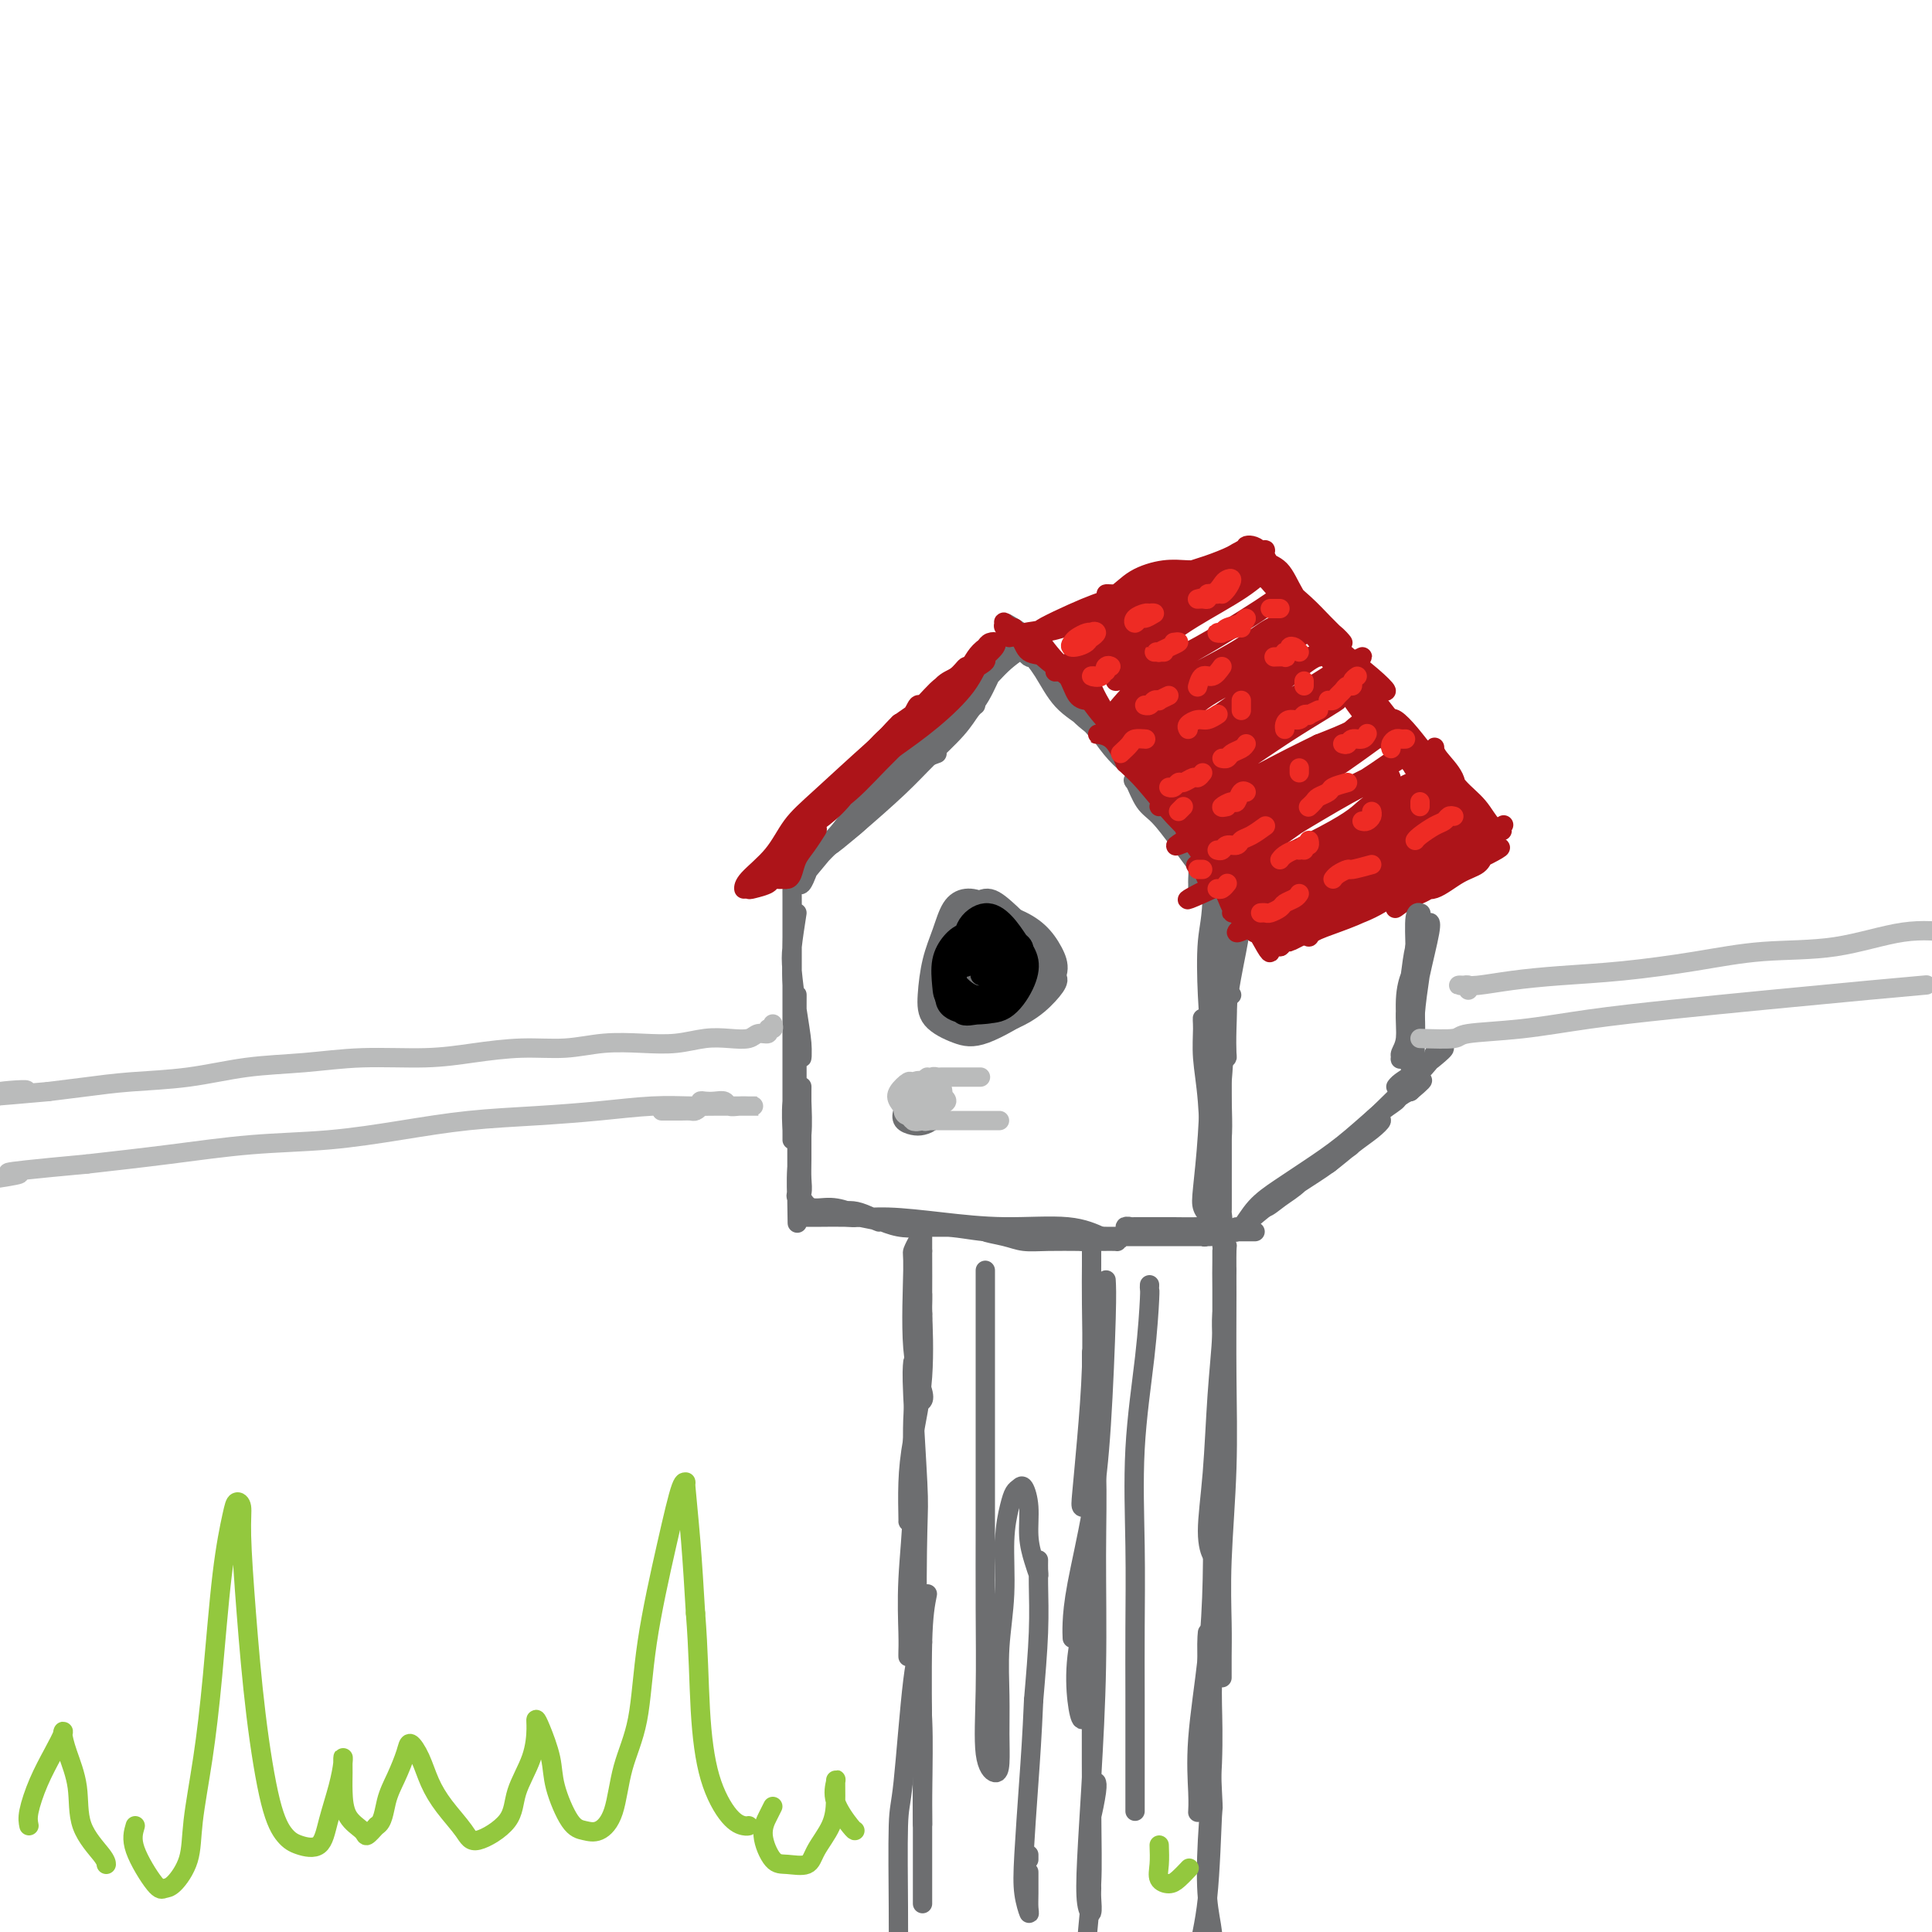 <svg viewBox='0 0 400 400' version='1.1' xmlns='http://www.w3.org/2000/svg' xmlns:xlink='http://www.w3.org/1999/xlink'><g fill='none' stroke='rgb(109,110,112)' stroke-width='4' stroke-linecap='round' stroke-linejoin='round'><path d='M182,253c-1.042,-0.421 -2.084,-0.842 -3,-1c-0.916,-0.158 -1.704,-0.053 -2,0c-0.296,0.053 -0.098,0.052 0,0c0.098,-0.052 0.096,-0.157 1,0c0.904,0.157 2.715,0.577 5,1c2.285,0.423 5.043,0.849 8,1c2.957,0.151 6.111,0.026 10,0c3.889,-0.026 8.512,0.046 12,0c3.488,-0.046 5.840,-0.209 7,0c1.160,0.209 1.129,0.789 1,1c-0.129,0.211 -0.355,0.052 -1,0c-0.645,-0.052 -1.709,0.003 -3,0c-1.291,-0.003 -2.810,-0.065 -5,0c-2.190,0.065 -5.053,0.256 -8,0c-2.947,-0.256 -5.980,-0.958 -9,-1c-3.020,-0.042 -6.027,0.576 -9,0c-2.973,-0.576 -5.911,-2.347 -8,-3c-2.089,-0.653 -3.330,-0.190 -4,0c-0.670,0.190 -0.768,0.106 -1,0c-0.232,-0.106 -0.596,-0.234 0,0c0.596,0.234 2.153,0.832 4,1c1.847,0.168 3.985,-0.092 7,0c3.015,0.092 6.906,0.536 11,1c4.094,0.464 8.392,0.947 13,1c4.608,0.053 9.528,-0.326 13,0c3.472,0.326 5.497,1.355 7,2c1.503,0.645 2.485,0.905 3,1c0.515,0.095 0.562,0.026 0,0c-0.562,-0.026 -1.732,-0.007 -3,0c-1.268,0.007 -2.634,0.004 -4,0'/><path d='M224,257c-2.409,-0.012 -4.931,-0.043 -7,0c-2.069,0.043 -3.685,0.159 -5,0c-1.315,-0.159 -2.328,-0.593 -4,-1c-1.672,-0.407 -4.001,-0.789 -4,-1c0.001,-0.211 2.334,-0.253 4,0c1.666,0.253 2.666,0.800 5,1c2.334,0.200 6.003,0.054 9,0c2.997,-0.054 5.322,-0.015 9,0c3.678,0.015 8.710,0.005 12,0c3.290,-0.005 4.839,-0.005 6,0c1.161,0.005 1.934,0.016 2,0c0.066,-0.016 -0.575,-0.057 -1,0c-0.425,0.057 -0.635,0.212 -1,0c-0.365,-0.212 -0.885,-0.793 -2,-1c-1.115,-0.207 -2.826,-0.041 -4,0c-1.174,0.041 -1.812,-0.041 -3,0c-1.188,0.041 -2.928,0.207 -4,0c-1.072,-0.207 -1.478,-0.788 -2,-1c-0.522,-0.212 -1.161,-0.057 -1,0c0.161,0.057 1.124,0.014 2,0c0.876,-0.014 1.667,-0.000 3,0c1.333,0.000 3.209,-0.014 5,0c1.791,0.014 3.496,0.056 5,0c1.504,-0.056 2.805,-0.211 4,0c1.195,0.211 2.283,0.788 3,1c0.717,0.212 1.062,0.061 1,0c-0.062,-0.061 -0.531,-0.030 -1,0'/><path d='M255,255c8.500,0.000 4.250,0.000 0,0'/><path d='M250,216c-0.430,-2.208 -0.860,-4.415 -1,-5c-0.140,-0.585 0.008,0.453 0,2c-0.008,1.547 -0.174,3.602 0,6c0.174,2.398 0.688,5.141 1,9c0.312,3.859 0.423,8.836 1,13c0.577,4.164 1.619,7.514 2,10c0.381,2.486 0.102,4.106 0,4c-0.102,-0.106 -0.025,-1.939 0,-4c0.025,-2.061 -0.001,-4.348 0,-7c0.001,-2.652 0.028,-5.667 0,-10c-0.028,-4.333 -0.112,-9.984 0,-16c0.112,-6.016 0.420,-12.397 1,-17c0.580,-4.603 1.430,-7.428 2,-9c0.570,-1.572 0.858,-1.892 1,-2c0.142,-0.108 0.137,-0.006 0,1c-0.137,1.006 -0.404,2.914 -1,6c-0.596,3.086 -1.519,7.348 -2,12c-0.481,4.652 -0.521,9.692 -1,15c-0.479,5.308 -1.397,10.883 -2,15c-0.603,4.117 -0.892,6.777 -1,9c-0.108,2.223 -0.035,4.011 0,5c0.035,0.989 0.033,1.181 0,1c-0.033,-0.181 -0.096,-0.734 0,-2c0.096,-1.266 0.351,-3.244 1,-6c0.649,-2.756 1.693,-6.288 2,-10c0.307,-3.712 -0.124,-7.603 0,-13c0.124,-5.397 0.803,-12.299 1,-17c0.197,-4.701 -0.086,-7.200 0,-9c0.086,-1.800 0.543,-2.900 1,-4'/><path d='M255,193c0.578,-8.748 -0.475,-0.619 -1,4c-0.525,4.619 -0.520,5.727 -1,9c-0.480,3.273 -1.445,8.712 -2,14c-0.555,5.288 -0.700,10.426 -1,15c-0.300,4.574 -0.756,8.584 -1,11c-0.244,2.416 -0.276,3.238 0,4c0.276,0.762 0.861,1.465 1,1c0.139,-0.465 -0.169,-2.096 0,-4c0.169,-1.904 0.816,-4.080 1,-7c0.184,-2.920 -0.094,-6.584 0,-11c0.094,-4.416 0.561,-9.586 1,-14c0.439,-4.414 0.850,-8.074 1,-10c0.150,-1.926 0.040,-2.120 0,-2c-0.040,0.120 -0.011,0.552 0,2c0.011,1.448 0.003,3.912 0,7c-0.003,3.088 -0.001,6.798 0,11c0.001,4.202 0.000,8.894 0,13c-0.000,4.106 -0.000,7.626 0,10c0.000,2.374 0.000,3.601 0,4c-0.000,0.399 -0.000,-0.030 0,0c0.000,0.030 0.000,0.520 0,0c-0.000,-0.520 -0.000,-2.048 0,-4c0.000,-1.952 0.001,-4.326 0,-7c-0.001,-2.674 -0.003,-5.648 0,-9c0.003,-3.352 0.012,-7.083 0,-12c-0.012,-4.917 -0.044,-11.019 0,-16c0.044,-4.981 0.166,-8.841 0,-12c-0.166,-3.159 -0.619,-5.617 -1,-7c-0.381,-1.383 -0.691,-1.692 -1,-2'/><path d='M251,181c-0.251,-10.231 0.121,-1.308 0,4c-0.121,5.308 -0.736,7.002 -1,10c-0.264,2.998 -0.176,7.300 0,11c0.176,3.700 0.439,6.796 1,9c0.561,2.204 1.419,3.515 2,4c0.581,0.485 0.884,0.145 1,0c0.116,-0.145 0.045,-0.094 0,-1c-0.045,-0.906 -0.065,-2.769 0,-5c0.065,-2.231 0.213,-4.831 0,-8c-0.213,-3.169 -0.789,-6.908 -1,-11c-0.211,-4.092 -0.057,-8.537 0,-11c0.057,-2.463 0.016,-2.943 0,-3c-0.016,-0.057 -0.008,0.309 0,1c0.008,0.691 0.014,1.709 0,4c-0.014,2.291 -0.050,5.857 0,9c0.050,3.143 0.185,5.865 0,8c-0.185,2.135 -0.690,3.683 -1,5c-0.310,1.317 -0.423,2.405 0,2c0.423,-0.405 1.383,-2.301 2,-3c0.617,-0.699 0.891,-0.200 1,0c0.109,0.200 0.055,0.100 0,0'/><path d='M248,184c0.004,-0.360 0.007,-0.720 0,-1c-0.007,-0.280 -0.025,-0.480 0,-1c0.025,-0.520 0.092,-1.358 0,-2c-0.092,-0.642 -0.343,-1.087 -1,-2c-0.657,-0.913 -1.719,-2.295 -3,-4c-1.281,-1.705 -2.780,-3.734 -4,-5c-1.220,-1.266 -2.161,-1.768 -3,-3c-0.839,-1.232 -1.576,-3.195 -2,-4c-0.424,-0.805 -0.534,-0.454 0,0c0.534,0.454 1.713,1.011 3,2c1.287,0.989 2.684,2.412 4,4c1.316,1.588 2.551,3.343 4,5c1.449,1.657 3.110,3.217 4,4c0.890,0.783 1.008,0.788 1,1c-0.008,0.212 -0.142,0.631 -1,0c-0.858,-0.631 -2.440,-2.314 -4,-4c-1.560,-1.686 -3.097,-3.377 -5,-6c-1.903,-2.623 -4.172,-6.179 -7,-10c-2.828,-3.821 -6.214,-7.906 -9,-11c-2.786,-3.094 -4.971,-5.198 -6,-6c-1.029,-0.802 -0.900,-0.301 -1,0c-0.100,0.301 -0.428,0.403 0,1c0.428,0.597 1.612,1.687 3,3c1.388,1.313 2.980,2.847 5,5c2.020,2.153 4.467,4.926 7,7c2.533,2.074 5.152,3.450 7,5c1.848,1.550 2.924,3.275 4,5'/><path d='M244,167c3.948,4.035 1.319,1.124 0,0c-1.319,-1.124 -1.327,-0.460 -2,-1c-0.673,-0.540 -2.011,-2.284 -4,-4c-1.989,-1.716 -4.630,-3.404 -7,-6c-2.370,-2.596 -4.470,-6.100 -7,-10c-2.530,-3.900 -5.490,-8.195 -8,-11c-2.510,-2.805 -4.570,-4.120 -6,-5c-1.430,-0.880 -2.229,-1.324 -2,-1c0.229,0.324 1.487,1.415 3,3c1.513,1.585 3.280,3.665 5,6c1.720,2.335 3.394,4.925 5,7c1.606,2.075 3.145,3.633 5,5c1.855,1.367 4.026,2.542 5,3c0.974,0.458 0.750,0.198 0,0c-0.750,-0.198 -2.025,-0.336 -3,-1c-0.975,-0.664 -1.649,-1.854 -3,-3c-1.351,-1.146 -3.380,-2.247 -5,-4c-1.620,-1.753 -2.833,-4.158 -4,-6c-1.167,-1.842 -2.288,-3.121 -3,-4c-0.712,-0.879 -1.016,-1.359 -1,-1c0.016,0.359 0.350,1.558 1,2c0.650,0.442 1.614,0.126 2,0c0.386,-0.126 0.193,-0.063 0,0'/><path d='M209,135c0.125,-0.406 0.249,-0.812 0,-1c-0.249,-0.188 -0.873,-0.159 -1,0c-0.127,0.159 0.242,0.446 0,1c-0.242,0.554 -1.094,1.373 -2,3c-0.906,1.627 -1.866,4.061 -3,6c-1.134,1.939 -2.443,3.384 -4,5c-1.557,1.616 -3.361,3.404 -4,4c-0.639,0.596 -0.113,0.002 0,0c0.113,-0.002 -0.187,0.589 0,0c0.187,-0.589 0.862,-2.359 2,-4c1.138,-1.641 2.740,-3.153 4,-5c1.260,-1.847 2.180,-4.030 4,-6c1.820,-1.970 4.541,-3.728 6,-5c1.459,-1.272 1.656,-2.057 2,-2c0.344,0.057 0.835,0.955 0,2c-0.835,1.045 -2.996,2.235 -5,4c-2.004,1.765 -3.852,4.104 -6,6c-2.148,1.896 -4.597,3.350 -7,6c-2.403,2.650 -4.760,6.495 -7,9c-2.240,2.505 -4.363,3.669 -5,4c-0.637,0.331 0.213,-0.170 1,-1c0.787,-0.830 1.513,-1.990 3,-4c1.487,-2.010 3.735,-4.870 6,-7c2.265,-2.130 4.545,-3.530 7,-6c2.455,-2.470 5.084,-6.011 7,-8c1.916,-1.989 3.119,-2.425 3,-2c-0.119,0.425 -1.559,1.713 -3,3'/><path d='M207,137c-1.353,1.286 -3.235,3.002 -5,5c-1.765,1.998 -3.411,4.277 -6,7c-2.589,2.723 -6.120,5.889 -9,9c-2.880,3.111 -5.110,6.167 -7,8c-1.890,1.833 -3.439,2.444 -4,3c-0.561,0.556 -0.133,1.058 0,1c0.133,-0.058 -0.028,-0.677 1,-2c1.028,-1.323 3.247,-3.350 5,-5c1.753,-1.650 3.042,-2.925 5,-5c1.958,-2.075 4.585,-4.952 7,-7c2.415,-2.048 4.618,-3.266 6,-4c1.382,-0.734 1.942,-0.983 2,-1c0.058,-0.017 -0.387,0.199 -1,1c-0.613,0.801 -1.395,2.187 -3,4c-1.605,1.813 -4.034,4.051 -6,6c-1.966,1.949 -3.469,3.608 -6,6c-2.531,2.392 -6.090,5.517 -9,8c-2.910,2.483 -5.172,4.325 -5,4c0.172,-0.325 2.777,-2.818 4,-4c1.223,-1.182 1.064,-1.052 1,-1c-0.064,0.052 -0.032,0.026 0,0'/><path d='M194,156c-1.112,0.421 -2.224,0.842 -3,1c-0.776,0.158 -1.215,0.054 -1,0c0.215,-0.054 1.084,-0.059 1,0c-0.084,0.059 -1.119,0.180 -2,1c-0.881,0.820 -1.606,2.337 -3,4c-1.394,1.663 -3.455,3.470 -5,5c-1.545,1.530 -2.574,2.781 -4,4c-1.426,1.219 -3.249,2.405 -5,4c-1.751,1.595 -3.431,3.599 -4,4c-0.569,0.401 -0.029,-0.802 1,-2c1.029,-1.198 2.545,-2.390 4,-4c1.455,-1.610 2.848,-3.636 4,-5c1.152,-1.364 2.063,-2.064 3,-3c0.937,-0.936 1.900,-2.108 2,-2c0.100,0.108 -0.664,1.495 -2,3c-1.336,1.505 -3.244,3.128 -5,5c-1.756,1.872 -3.360,3.993 -5,6c-1.640,2.007 -3.316,3.899 -4,5c-0.684,1.101 -0.376,1.412 0,1c0.376,-0.412 0.822,-1.546 1,-2c0.178,-0.454 0.089,-0.227 0,0'/><path d='M165,189c-0.401,2.585 -0.801,5.170 -1,7c-0.199,1.830 -0.196,2.904 0,5c0.196,2.096 0.586,5.213 1,8c0.414,2.787 0.853,5.244 1,7c0.147,1.756 0.001,2.812 0,3c-0.001,0.188 0.143,-0.492 0,-2c-0.143,-1.508 -0.574,-3.844 -1,-6c-0.426,-2.156 -0.846,-4.130 -1,-7c-0.154,-2.870 -0.041,-6.634 0,-10c0.041,-3.366 0.011,-6.335 0,-8c-0.011,-1.665 -0.003,-2.027 0,-2c0.003,0.027 0.001,0.441 0,2c-0.001,1.559 -0.000,4.261 0,7c0.000,2.739 -0.000,5.513 0,9c0.000,3.487 0.000,7.688 0,12c-0.000,4.312 -0.001,8.737 0,12c0.001,3.263 0.004,5.364 0,7c-0.004,1.636 -0.015,2.809 0,3c0.015,0.191 0.057,-0.598 0,-2c-0.057,-1.402 -0.211,-3.416 0,-6c0.211,-2.584 0.789,-5.739 1,-9c0.211,-3.261 0.057,-6.630 0,-9c-0.057,-2.370 -0.015,-3.742 0,-4c0.015,-0.258 0.004,0.597 0,2c-0.004,1.403 -0.001,3.354 0,6c0.001,2.646 0.000,5.988 0,9c-0.000,3.012 -0.000,5.696 0,9c0.000,3.304 0.000,7.230 0,10c-0.000,2.770 -0.000,4.385 0,6'/><path d='M165,248c0.150,9.804 0.026,3.315 0,1c-0.026,-2.315 0.046,-0.457 0,-1c-0.046,-0.543 -0.208,-3.489 0,-6c0.208,-2.511 0.788,-4.588 1,-7c0.212,-2.412 0.057,-5.158 0,-7c-0.057,-1.842 -0.015,-2.779 0,-3c0.015,-0.221 0.004,0.275 0,1c-0.004,0.725 -0.000,1.679 0,3c0.000,1.321 -0.004,3.010 0,5c0.004,1.990 0.014,4.280 0,6c-0.014,1.720 -0.054,2.869 0,4c0.054,1.131 0.201,2.244 0,3c-0.201,0.756 -0.750,1.154 -1,1c-0.250,-0.154 -0.200,-0.862 0,-1c0.200,-0.138 0.552,0.292 1,1c0.448,0.708 0.993,1.692 2,2c1.007,0.308 2.477,-0.061 4,0c1.523,0.061 3.100,0.552 4,1c0.900,0.448 1.122,0.852 1,1c-0.122,0.148 -0.589,0.040 -2,0c-1.411,-0.040 -3.765,-0.011 -5,0c-1.235,0.011 -1.352,0.003 -2,0c-0.648,-0.003 -1.828,-0.001 -2,0c-0.172,0.001 0.665,0.000 1,0c0.335,-0.000 0.167,-0.000 0,0'/><path d='M195,204c0.708,1.620 1.416,3.241 2,4c0.584,0.759 1.046,0.657 2,1c0.954,0.343 2.402,1.131 4,1c1.598,-0.131 3.346,-1.180 5,-2c1.654,-0.820 3.213,-1.412 4,-2c0.787,-0.588 0.802,-1.173 1,-2c0.198,-0.827 0.580,-1.897 0,-3c-0.580,-1.103 -2.123,-2.239 -3,-4c-0.877,-1.761 -1.088,-4.146 -2,-6c-0.912,-1.854 -2.524,-3.177 -4,-4c-1.476,-0.823 -2.816,-1.144 -4,-1c-1.184,0.144 -2.212,0.755 -3,2c-0.788,1.245 -1.334,3.125 -2,5c-0.666,1.875 -1.450,3.746 -2,6c-0.550,2.254 -0.867,4.889 -1,7c-0.133,2.111 -0.083,3.696 1,5c1.083,1.304 3.198,2.327 5,3c1.802,0.673 3.290,0.995 6,0c2.710,-0.995 6.641,-3.309 9,-5c2.359,-1.691 3.144,-2.760 4,-4c0.856,-1.240 1.783,-2.650 2,-4c0.217,-1.350 -0.274,-2.641 -1,-4c-0.726,-1.359 -1.686,-2.788 -3,-4c-1.314,-1.212 -2.983,-2.208 -5,-3c-2.017,-0.792 -4.384,-1.379 -6,-1c-1.616,0.379 -2.482,1.726 -4,3c-1.518,1.274 -3.689,2.477 -5,4c-1.311,1.523 -1.764,3.367 -2,5c-0.236,1.633 -0.256,3.055 0,4c0.256,0.945 0.787,1.413 2,2c1.213,0.587 3.106,1.294 5,2'/><path d='M200,209c2.049,0.467 3.670,-0.365 6,-1c2.330,-0.635 5.369,-1.072 7,-2c1.631,-0.928 1.854,-2.345 2,-4c0.146,-1.655 0.213,-3.547 0,-5c-0.213,-1.453 -0.708,-2.466 -2,-4c-1.292,-1.534 -3.381,-3.589 -5,-5c-1.619,-1.411 -2.768,-2.177 -4,-2c-1.232,0.177 -2.547,1.299 -4,3c-1.453,1.701 -3.044,3.982 -4,6c-0.956,2.018 -1.277,3.774 -1,5c0.277,1.226 1.153,1.924 2,3c0.847,1.076 1.665,2.532 3,3c1.335,0.468 3.187,-0.052 5,0c1.813,0.052 3.588,0.675 5,0c1.412,-0.675 2.461,-2.648 3,-4c0.539,-1.352 0.566,-2.082 0,-3c-0.566,-0.918 -1.726,-2.025 -3,-3c-1.274,-0.975 -2.661,-1.819 -4,-3c-1.339,-1.181 -2.631,-2.698 -4,-3c-1.369,-0.302 -2.815,0.612 -4,2c-1.185,1.388 -2.110,3.250 -3,5c-0.890,1.750 -1.746,3.388 -2,5c-0.254,1.612 0.093,3.198 1,4c0.907,0.802 2.376,0.820 4,1c1.624,0.180 3.405,0.522 6,0c2.595,-0.522 6.004,-1.909 8,-3c1.996,-1.091 2.579,-1.886 3,-3c0.421,-1.114 0.680,-2.546 0,-4c-0.680,-1.454 -2.298,-2.930 -4,-4c-1.702,-1.070 -3.486,-1.734 -5,-2c-1.514,-0.266 -2.757,-0.133 -4,0'/><path d='M202,191c-1.895,0.047 -2.132,1.166 -3,3c-0.868,1.834 -2.368,4.384 -3,6c-0.632,1.616 -0.398,2.299 0,3c0.398,0.701 0.959,1.419 2,2c1.041,0.581 2.562,1.026 4,1c1.438,-0.026 2.793,-0.522 4,-1c1.207,-0.478 2.266,-0.939 3,-2c0.734,-1.061 1.143,-2.721 1,-4c-0.143,-1.279 -0.836,-2.176 -2,-3c-1.164,-0.824 -2.797,-1.574 -4,-2c-1.203,-0.426 -1.974,-0.527 -3,0c-1.026,0.527 -2.305,1.681 -3,3c-0.695,1.319 -0.805,2.802 -1,4c-0.195,1.198 -0.476,2.113 0,3c0.476,0.887 1.710,1.748 3,2c1.290,0.252 2.637,-0.105 4,0c1.363,0.105 2.741,0.673 4,0c1.259,-0.673 2.398,-2.585 3,-4c0.602,-1.415 0.666,-2.333 0,-3c-0.666,-0.667 -2.062,-1.083 -3,-2c-0.938,-0.917 -1.416,-2.335 -2,-3c-0.584,-0.665 -1.272,-0.579 -2,0c-0.728,0.579 -1.496,1.649 -2,3c-0.504,1.351 -0.745,2.983 -1,4c-0.255,1.017 -0.524,1.420 0,2c0.524,0.580 1.841,1.337 3,2c1.159,0.663 2.161,1.233 3,1c0.839,-0.233 1.513,-1.269 2,-2c0.487,-0.731 0.785,-1.158 1,-2c0.215,-0.842 0.347,-2.098 0,-3c-0.347,-0.902 -1.174,-1.451 -2,-2'/><path d='M208,197c-0.189,-1.580 -1.163,-1.030 -2,-1c-0.837,0.030 -1.539,-0.461 -2,0c-0.461,0.461 -0.682,1.873 -1,3c-0.318,1.127 -0.733,1.970 -1,3c-0.267,1.030 -0.387,2.247 0,3c0.387,0.753 1.282,1.043 2,1c0.718,-0.043 1.258,-0.418 2,-1c0.742,-0.582 1.684,-1.370 2,-2c0.316,-0.630 0.006,-1.100 0,-2c-0.006,-0.900 0.292,-2.229 0,-3c-0.292,-0.771 -1.174,-0.985 -2,-1c-0.826,-0.015 -1.596,0.170 -2,0c-0.404,-0.170 -0.440,-0.696 -1,0c-0.560,0.696 -1.642,2.614 -2,4c-0.358,1.386 0.008,2.240 0,3c-0.008,0.760 -0.389,1.424 0,2c0.389,0.576 1.549,1.063 3,1c1.451,-0.063 3.193,-0.675 4,-1c0.807,-0.325 0.678,-0.362 1,-1c0.322,-0.638 1.096,-1.878 1,-3c-0.096,-1.122 -1.060,-2.126 -2,-3c-0.940,-0.874 -1.854,-1.619 -3,-2c-1.146,-0.381 -2.522,-0.397 -4,0c-1.478,0.397 -3.058,1.206 -4,2c-0.942,0.794 -1.248,1.573 -2,3c-0.752,1.427 -1.952,3.501 -2,5c-0.048,1.499 1.056,2.421 2,3c0.944,0.579 1.727,0.815 3,1c1.273,0.185 3.035,0.319 5,0c1.965,-0.319 4.133,-1.091 6,-2c1.867,-0.909 3.434,-1.954 5,-3'/><path d='M214,206c2.183,-1.533 2.142,-2.867 2,-4c-0.142,-1.133 -0.383,-2.067 -1,-3c-0.617,-0.933 -1.610,-1.867 -3,-3c-1.390,-1.133 -3.175,-2.465 -5,-3c-1.825,-0.535 -3.688,-0.274 -5,0c-1.312,0.274 -2.071,0.560 -3,2c-0.929,1.440 -2.027,4.034 -3,6c-0.973,1.966 -1.822,3.303 -2,5c-0.178,1.697 0.315,3.752 1,5c0.685,1.248 1.561,1.687 3,2c1.439,0.313 3.441,0.500 6,0c2.559,-0.500 5.677,-1.686 8,-3c2.323,-1.314 3.852,-2.757 5,-4c1.148,-1.243 1.915,-2.285 2,-3c0.085,-0.715 -0.513,-1.102 -2,-2c-1.487,-0.898 -3.865,-2.308 -6,-3c-2.135,-0.692 -4.029,-0.665 -6,-1c-1.971,-0.335 -4.020,-1.032 -5,-1c-0.980,0.032 -0.892,0.792 -1,2c-0.108,1.208 -0.414,2.864 0,4c0.414,1.136 1.547,1.753 2,2c0.453,0.247 0.227,0.123 0,0'/><path d='M191,229c-0.030,-0.318 -0.060,-0.637 0,-1c0.060,-0.363 0.211,-0.771 0,-1c-0.211,-0.229 -0.785,-0.278 -1,0c-0.215,0.278 -0.073,0.883 0,1c0.073,0.117 0.076,-0.254 0,0c-0.076,0.254 -0.231,1.134 0,2c0.231,0.866 0.847,1.719 1,2c0.153,0.281 -0.157,-0.009 0,0c0.157,0.009 0.781,0.316 1,0c0.219,-0.316 0.031,-1.256 0,-2c-0.031,-0.744 0.093,-1.294 0,-2c-0.093,-0.706 -0.405,-1.570 -1,-2c-0.595,-0.430 -1.474,-0.427 -2,0c-0.526,0.427 -0.699,1.278 -1,2c-0.301,0.722 -0.729,1.316 -1,2c-0.271,0.684 -0.384,1.460 0,2c0.384,0.540 1.267,0.846 2,1c0.733,0.154 1.318,0.158 2,0c0.682,-0.158 1.462,-0.477 2,-1c0.538,-0.523 0.835,-1.250 1,-2c0.165,-0.750 0.198,-1.523 0,-2c-0.198,-0.477 -0.626,-0.658 -1,-1c-0.374,-0.342 -0.693,-0.846 -1,-1c-0.307,-0.154 -0.601,0.043 -1,0c-0.399,-0.043 -0.902,-0.326 -1,0c-0.098,0.326 0.211,1.263 0,2c-0.211,0.737 -0.941,1.275 -1,2c-0.059,0.725 0.555,1.636 1,2c0.445,0.364 0.723,0.182 1,0'/><path d='M191,232c-0.159,1.033 -0.056,0.617 0,0c0.056,-0.617 0.067,-1.433 0,-2c-0.067,-0.567 -0.210,-0.883 0,-1c0.210,-0.117 0.774,-0.033 1,0c0.226,0.033 0.113,0.017 0,0'/></g>
<g fill='none' stroke='rgb(186,187,187)' stroke-width='4' stroke-linecap='round' stroke-linejoin='round'><path d='M192,223c-0.512,0.392 -1.025,0.785 -1,1c0.025,0.215 0.587,0.254 1,0c0.413,-0.254 0.678,-0.800 1,-1c0.322,-0.200 0.701,-0.054 1,0c0.299,0.054 0.517,0.014 1,0c0.483,-0.014 1.229,-0.004 2,0c0.771,0.004 1.566,0.001 2,0c0.434,-0.001 0.508,-0.000 1,0c0.492,0.000 1.402,0.000 2,0c0.598,-0.000 0.885,-0.000 1,0c0.115,0.000 0.057,0.000 0,0'/><path d='M195,232c-0.344,0.000 -0.689,0.000 -1,0c-0.311,0.000 -0.589,0.000 -1,0c-0.411,0.000 -0.954,0.000 -1,0c-0.046,-0.000 0.404,-0.000 1,0c0.596,0.000 1.339,0.000 2,0c0.661,0.000 1.240,0.000 2,0c0.760,-0.000 1.703,0.000 3,0c1.297,0.000 2.950,0.000 4,0c1.050,0.000 1.498,-0.000 2,0c0.502,0.000 1.058,0.000 1,0c-0.058,-0.000 -0.731,0.000 -1,0c-0.269,0.000 -0.135,0.000 0,0'/><path d='M191,227c-0.000,0.441 -0.000,0.882 0,1c0.000,0.118 0.001,-0.087 0,0c-0.001,0.087 -0.002,0.465 0,1c0.002,0.535 0.008,1.228 0,1c-0.008,-0.228 -0.030,-1.379 0,-2c0.030,-0.621 0.113,-0.714 0,-1c-0.113,-0.286 -0.423,-0.764 -1,-1c-0.577,-0.236 -1.421,-0.231 -2,0c-0.579,0.231 -0.895,0.688 -1,1c-0.105,0.312 -0.001,0.479 0,1c0.001,0.521 -0.101,1.396 0,2c0.101,0.604 0.406,0.935 1,1c0.594,0.065 1.478,-0.138 2,0c0.522,0.138 0.683,0.615 1,0c0.317,-0.615 0.791,-2.324 1,-3c0.209,-0.676 0.154,-0.319 0,-1c-0.154,-0.681 -0.407,-2.401 -1,-3c-0.593,-0.599 -1.527,-0.077 -2,0c-0.473,0.077 -0.486,-0.292 -1,0c-0.514,0.292 -1.530,1.243 -2,2c-0.470,0.757 -0.396,1.319 0,2c0.396,0.681 1.113,1.480 2,2c0.887,0.520 1.943,0.760 3,1'/><path d='M191,231c1.107,0.623 1.376,-0.318 2,-1c0.624,-0.682 1.605,-1.105 2,-2c0.395,-0.895 0.205,-2.262 0,-3c-0.205,-0.738 -0.423,-0.847 -1,-1c-0.577,-0.153 -1.511,-0.349 -2,0c-0.489,0.349 -0.533,1.243 -1,2c-0.467,0.757 -1.358,1.378 -2,2c-0.642,0.622 -1.035,1.246 -1,2c0.035,0.754 0.497,1.639 1,2c0.503,0.361 1.047,0.198 2,0c0.953,-0.198 2.316,-0.431 3,-1c0.684,-0.569 0.688,-1.474 1,-2c0.312,-0.526 0.932,-0.675 1,-1c0.068,-0.325 -0.416,-0.828 -1,-1c-0.584,-0.172 -1.268,-0.014 -2,0c-0.732,0.014 -1.514,-0.115 -2,0c-0.486,0.115 -0.677,0.475 -1,1c-0.323,0.525 -0.777,1.214 -1,2c-0.223,0.786 -0.214,1.669 0,2c0.214,0.331 0.634,0.109 1,0c0.366,-0.109 0.679,-0.106 1,0c0.321,0.106 0.650,0.316 1,0c0.350,-0.316 0.721,-1.156 1,-2c0.279,-0.844 0.467,-1.690 0,-2c-0.467,-0.310 -1.589,-0.083 -2,0c-0.411,0.083 -0.111,0.022 0,0c0.111,-0.022 0.032,-0.006 0,0c-0.032,0.006 -0.016,0.003 0,0'/></g>
<g fill='none' stroke='rgb(0,0,0)' stroke-width='4' stroke-linecap='round' stroke-linejoin='round'><path d='M204,200c-0.420,-0.514 -0.841,-1.027 -1,-1c-0.159,0.027 -0.058,0.596 0,1c0.058,0.404 0.072,0.645 0,1c-0.072,0.355 -0.230,0.825 0,1c0.230,0.175 0.847,0.057 1,0c0.153,-0.057 -0.159,-0.051 0,0c0.159,0.051 0.788,0.147 1,0c0.212,-0.147 0.007,-0.537 0,-1c-0.007,-0.463 0.183,-0.999 0,-1c-0.183,-0.001 -0.739,0.534 -1,1c-0.261,0.466 -0.228,0.865 0,1c0.228,0.135 0.649,0.006 1,0c0.351,-0.006 0.630,0.110 1,0c0.370,-0.110 0.831,-0.447 1,-1c0.169,-0.553 0.045,-1.321 0,-2c-0.045,-0.679 -0.010,-1.267 0,-1c0.010,0.267 -0.005,1.390 0,2c0.005,0.610 0.029,0.708 0,1c-0.029,0.292 -0.113,0.778 0,1c0.113,0.222 0.421,0.179 1,0c0.579,-0.179 1.430,-0.494 2,-1c0.570,-0.506 0.860,-1.202 1,-2c0.140,-0.798 0.130,-1.698 0,-2c-0.130,-0.302 -0.381,-0.004 -1,0c-0.619,0.004 -1.605,-0.284 -2,0c-0.395,0.284 -0.197,1.142 0,2'/><path d='M208,199c-0.694,0.717 -0.929,1.509 -1,2c-0.071,0.491 0.023,0.679 0,1c-0.023,0.321 -0.163,0.773 0,1c0.163,0.227 0.629,0.229 1,0c0.371,-0.229 0.647,-0.689 1,-1c0.353,-0.311 0.785,-0.474 1,-1c0.215,-0.526 0.214,-1.417 0,-2c-0.214,-0.583 -0.642,-0.860 -1,-1c-0.358,-0.140 -0.646,-0.142 -1,0c-0.354,0.142 -0.775,0.430 -1,1c-0.225,0.570 -0.253,1.423 0,2c0.253,0.577 0.787,0.879 1,1c0.213,0.121 0.107,0.060 0,0'/><path d='M208,201c-0.287,0.336 -0.574,0.671 -1,1c-0.426,0.329 -0.990,0.650 -1,1c-0.010,0.350 0.536,0.729 1,1c0.464,0.271 0.848,0.433 1,0c0.152,-0.433 0.073,-1.460 0,-2c-0.073,-0.540 -0.141,-0.593 0,-1c0.141,-0.407 0.489,-1.167 0,-2c-0.489,-0.833 -1.817,-1.738 -3,-2c-1.183,-0.262 -2.221,0.118 -3,0c-0.779,-0.118 -1.300,-0.734 -2,0c-0.700,0.734 -1.579,2.818 -2,4c-0.421,1.182 -0.382,1.460 0,2c0.382,0.540 1.108,1.341 2,2c0.892,0.659 1.950,1.176 3,1c1.050,-0.176 2.091,-1.045 3,-2c0.909,-0.955 1.685,-1.994 2,-3c0.315,-1.006 0.170,-1.978 0,-3c-0.170,-1.022 -0.365,-2.095 -1,-3c-0.635,-0.905 -1.712,-1.642 -3,-2c-1.288,-0.358 -2.789,-0.339 -4,0c-1.211,0.339 -2.131,0.996 -3,2c-0.869,1.004 -1.685,2.355 -2,4c-0.315,1.645 -0.129,3.584 0,5c0.129,1.416 0.200,2.308 1,3c0.800,0.692 2.331,1.186 4,1c1.669,-0.186 3.478,-1.050 5,-2c1.522,-0.950 2.756,-1.987 4,-3c1.244,-1.013 2.498,-2.004 3,-3c0.502,-0.996 0.251,-1.998 0,-3'/><path d='M212,197c0.305,-2.070 -2.433,-2.744 -4,-3c-1.567,-0.256 -1.964,-0.094 -3,0c-1.036,0.094 -2.711,0.120 -4,1c-1.289,0.880 -2.193,2.614 -3,4c-0.807,1.386 -1.516,2.423 -2,4c-0.484,1.577 -0.744,3.695 0,5c0.744,1.305 2.491,1.798 4,2c1.509,0.202 2.778,0.114 4,0c1.222,-0.114 2.395,-0.252 4,-2c1.605,-1.748 3.640,-5.105 4,-7c0.360,-1.895 -0.955,-2.328 -2,-3c-1.045,-0.672 -1.821,-1.584 -3,-2c-1.179,-0.416 -2.760,-0.335 -4,0c-1.240,0.335 -2.139,0.923 -3,2c-0.861,1.077 -1.683,2.643 -2,4c-0.317,1.357 -0.127,2.507 0,4c0.127,1.493 0.193,3.330 1,4c0.807,0.670 2.354,0.171 4,0c1.646,-0.171 3.389,-0.016 5,-1c1.611,-0.984 3.090,-3.106 4,-5c0.910,-1.894 1.253,-3.558 1,-5c-0.253,-1.442 -1.100,-2.660 -2,-4c-0.900,-1.340 -1.854,-2.802 -3,-4c-1.146,-1.198 -2.485,-2.133 -4,-2c-1.515,0.133 -3.208,1.333 -4,3c-0.792,1.667 -0.685,3.800 -1,6c-0.315,2.200 -1.054,4.466 -1,6c0.054,1.534 0.899,2.336 2,3c1.101,0.664 2.457,1.190 4,1c1.543,-0.190 3.271,-1.095 5,-2'/><path d='M209,206c1.413,-0.803 2.446,-1.812 3,-3c0.554,-1.188 0.628,-2.555 0,-4c-0.628,-1.445 -1.958,-2.968 -3,-4c-1.042,-1.032 -1.796,-1.572 -3,-2c-1.204,-0.428 -2.859,-0.744 -4,0c-1.141,0.744 -1.769,2.546 -2,4c-0.231,1.454 -0.066,2.558 0,3c0.066,0.442 0.033,0.221 0,0'/></g>
<g fill='none' stroke='rgb(173,20,25)' stroke-width='4' stroke-linecap='round' stroke-linejoin='round'><path d='M210,130c0.049,0.440 0.099,0.880 0,1c-0.099,0.120 -0.346,-0.081 0,0c0.346,0.081 1.284,0.443 2,1c0.716,0.557 1.209,1.310 2,2c0.791,0.690 1.879,1.316 3,2c1.121,0.684 2.276,1.426 3,2c0.724,0.574 1.016,0.982 1,1c-0.016,0.018 -0.342,-0.352 -1,-1c-0.658,-0.648 -1.650,-1.575 -3,-2c-1.350,-0.425 -3.058,-0.350 -4,-1c-0.942,-0.650 -1.119,-2.025 -2,-3c-0.881,-0.975 -2.465,-1.548 -3,-2c-0.535,-0.452 -0.021,-0.782 0,-1c0.021,-0.218 -0.450,-0.323 0,0c0.450,0.323 1.822,1.074 3,2c1.178,0.926 2.161,2.028 3,3c0.839,0.972 1.533,1.816 3,3c1.467,1.184 3.707,2.709 5,4c1.293,1.291 1.637,2.347 2,3c0.363,0.653 0.744,0.903 1,1c0.256,0.097 0.388,0.041 0,0c-0.388,-0.041 -1.296,-0.068 -2,-1c-0.704,-0.932 -1.205,-2.769 -2,-4c-0.795,-1.231 -1.883,-1.856 -3,-3c-1.117,-1.144 -2.262,-2.808 -3,-4c-0.738,-1.192 -1.068,-1.912 -1,-2c0.068,-0.088 0.534,0.456 1,1'/><path d='M215,132c-0.893,-1.100 1.375,2.151 3,4c1.625,1.849 2.608,2.295 4,4c1.392,1.705 3.193,4.670 5,7c1.807,2.330 3.622,4.027 5,6c1.378,1.973 2.321,4.223 3,5c0.679,0.777 1.095,0.080 1,0c-0.095,-0.080 -0.701,0.455 -1,0c-0.299,-0.455 -0.291,-1.900 -1,-3c-0.709,-1.100 -2.135,-1.855 -3,-3c-0.865,-1.145 -1.170,-2.678 -2,-4c-0.830,-1.322 -2.187,-2.431 -3,-4c-0.813,-1.569 -1.084,-3.598 -1,-4c0.084,-0.402 0.522,0.823 1,2c0.478,1.177 0.996,2.307 2,4c1.004,1.693 2.494,3.950 4,6c1.506,2.050 3.028,3.891 5,6c1.972,2.109 4.395,4.484 6,6c1.605,1.516 2.391,2.173 3,3c0.609,0.827 1.041,1.823 1,2c-0.041,0.177 -0.555,-0.464 -1,-1c-0.445,-0.536 -0.823,-0.967 -2,-2c-1.177,-1.033 -3.154,-2.669 -5,-4c-1.846,-1.331 -3.561,-2.357 -5,-4c-1.439,-1.643 -2.602,-3.904 -4,-5c-1.398,-1.096 -3.030,-1.026 -3,-1c0.030,0.026 1.723,0.007 3,1c1.277,0.993 2.139,2.996 3,5'/><path d='M233,158c1.550,1.486 2.425,2.202 4,4c1.575,1.798 3.851,4.677 6,7c2.149,2.323 4.171,4.089 6,6c1.829,1.911 3.463,3.965 4,5c0.537,1.035 -0.024,1.049 0,1c0.024,-0.049 0.633,-0.162 0,-1c-0.633,-0.838 -2.509,-2.401 -4,-4c-1.491,-1.599 -2.596,-3.235 -4,-5c-1.404,-1.765 -3.108,-3.660 -5,-6c-1.892,-2.340 -3.974,-5.124 -5,-7c-1.026,-1.876 -0.997,-2.843 -1,-3c-0.003,-0.157 -0.038,0.496 0,1c0.038,0.504 0.148,0.860 1,2c0.852,1.140 2.445,3.063 4,5c1.555,1.937 3.072,3.888 5,6c1.928,2.112 4.268,4.385 6,7c1.732,2.615 2.855,5.571 4,8c1.145,2.429 2.312,4.331 3,5c0.688,0.669 0.897,0.104 1,0c0.103,-0.104 0.100,0.252 0,0c-0.100,-0.252 -0.297,-1.112 -1,-2c-0.703,-0.888 -1.913,-1.803 -3,-3c-1.087,-1.197 -2.051,-2.674 -3,-4c-0.949,-1.326 -1.882,-2.499 -3,-4c-1.118,-1.501 -2.421,-3.330 -3,-5c-0.579,-1.670 -0.434,-3.179 0,-3c0.434,0.179 1.155,2.048 2,4c0.845,1.952 1.813,3.986 3,6c1.187,2.014 2.594,4.007 4,6'/><path d='M254,184c2.362,3.784 3.766,5.244 5,7c1.234,1.756 2.298,3.808 3,5c0.702,1.192 1.041,1.526 1,1c-0.041,-0.526 -0.463,-1.911 -1,-3c-0.537,-1.089 -1.190,-1.883 -2,-3c-0.810,-1.117 -1.776,-2.558 -3,-4c-1.224,-1.442 -2.705,-2.885 -4,-4c-1.295,-1.115 -2.406,-1.901 -3,-2c-0.594,-0.099 -0.673,0.490 0,1c0.673,0.510 2.098,0.941 3,2c0.902,1.059 1.280,2.747 2,4c0.720,1.253 1.782,2.071 3,3c1.218,0.929 2.593,1.969 4,3c1.407,1.031 2.848,2.052 3,2c0.152,-0.052 -0.983,-1.176 -2,-2c-1.017,-0.824 -1.916,-1.347 -3,-2c-1.084,-0.653 -2.354,-1.437 -3,-2c-0.646,-0.563 -0.670,-0.904 -1,-1c-0.330,-0.096 -0.968,0.055 -1,0c-0.032,-0.055 0.541,-0.316 1,0c0.459,0.316 0.803,1.208 2,2c1.197,0.792 3.245,1.482 4,2c0.755,0.518 0.216,0.862 0,1c-0.216,0.138 -0.108,0.069 0,0'/><path d='M270,193c0.047,-0.372 0.094,-0.744 1,-1c0.906,-0.256 2.672,-0.395 4,-1c1.328,-0.605 2.218,-1.677 3,-2c0.782,-0.323 1.458,0.101 2,0c0.542,-0.101 0.951,-0.728 1,-1c0.049,-0.272 -0.264,-0.191 -1,0c-0.736,0.191 -1.897,0.491 -3,1c-1.103,0.509 -2.148,1.228 -3,2c-0.852,0.772 -1.510,1.599 -3,2c-1.490,0.401 -3.811,0.377 -5,1c-1.189,0.623 -1.247,1.894 -1,2c0.247,0.106 0.797,-0.951 2,-2c1.203,-1.049 3.059,-2.090 5,-3c1.941,-0.910 3.969,-1.690 6,-3c2.031,-1.310 4.067,-3.148 6,-4c1.933,-0.852 3.763,-0.716 5,-1c1.237,-0.284 1.880,-0.989 2,-1c0.120,-0.011 -0.285,0.672 -1,1c-0.715,0.328 -1.742,0.301 -3,1c-1.258,0.699 -2.748,2.125 -4,3c-1.252,0.875 -2.265,1.199 -4,2c-1.735,0.801 -4.191,2.080 -6,3c-1.809,0.920 -2.969,1.483 -4,2c-1.031,0.517 -1.931,0.989 -2,1c-0.069,0.011 0.693,-0.440 2,-1c1.307,-0.560 3.160,-1.228 5,-2c1.840,-0.772 3.669,-1.649 6,-3c2.331,-1.351 5.166,-3.175 8,-5'/><path d='M288,184c4.933,-2.107 6.267,-2.376 8,-3c1.733,-0.624 3.866,-1.603 5,-2c1.134,-0.397 1.268,-0.213 1,0c-0.268,0.213 -0.937,0.455 -2,1c-1.063,0.545 -2.520,1.392 -4,2c-1.480,0.608 -2.984,0.976 -5,2c-2.016,1.024 -4.543,2.703 -7,4c-2.457,1.297 -4.844,2.213 -7,3c-2.156,0.787 -4.080,1.447 -5,2c-0.920,0.553 -0.836,1.001 -1,1c-0.164,-0.001 -0.577,-0.449 0,-1c0.577,-0.551 2.142,-1.206 4,-2c1.858,-0.794 4.009,-1.729 6,-3c1.991,-1.271 3.823,-2.878 6,-4c2.177,-1.122 4.698,-1.759 7,-3c2.302,-1.241 4.385,-3.088 6,-4c1.615,-0.912 2.761,-0.891 3,-1c0.239,-0.109 -0.429,-0.350 -1,0c-0.571,0.350 -1.045,1.291 -2,2c-0.955,0.709 -2.389,1.185 -4,2c-1.611,0.815 -3.397,1.970 -5,3c-1.603,1.030 -3.024,1.934 -5,3c-1.976,1.066 -4.508,2.295 -6,3c-1.492,0.705 -1.945,0.888 -2,1c-0.055,0.112 0.289,0.155 1,0c0.711,-0.155 1.789,-0.506 3,-1c1.211,-0.494 2.554,-1.130 4,-2c1.446,-0.870 2.996,-1.976 5,-3c2.004,-1.024 4.463,-1.968 7,-3c2.537,-1.032 5.154,-2.152 7,-3c1.846,-0.848 2.923,-1.424 4,-2'/><path d='M309,176c4.043,-1.621 -0.350,0.828 -3,2c-2.650,1.172 -3.557,1.069 -5,2c-1.443,0.931 -3.423,2.896 -5,4c-1.577,1.104 -2.752,1.348 -4,2c-1.248,0.652 -2.570,1.714 -3,2c-0.430,0.286 0.031,-0.204 1,-1c0.969,-0.796 2.446,-1.900 4,-3c1.554,-1.100 3.186,-2.197 5,-3c1.814,-0.803 3.810,-1.311 5,-2c1.190,-0.689 1.574,-1.560 2,-2c0.426,-0.440 0.892,-0.449 1,0c0.108,0.449 -0.144,1.354 -1,2c-0.856,0.646 -2.317,1.031 -4,2c-1.683,0.969 -3.589,2.522 -5,3c-1.411,0.478 -2.327,-0.119 -3,0c-0.673,0.119 -1.104,0.955 -1,1c0.104,0.045 0.744,-0.701 1,-1c0.256,-0.299 0.128,-0.149 0,0'/><path d='M300,180c0.273,-0.251 0.547,-0.503 1,-1c0.453,-0.497 1.086,-1.240 2,-2c0.914,-0.760 2.111,-1.536 3,-2c0.889,-0.464 1.472,-0.615 2,-1c0.528,-0.385 1.003,-1.004 1,-1c-0.003,0.004 -0.483,0.632 -1,1c-0.517,0.368 -1.070,0.476 -2,1c-0.930,0.524 -2.235,1.465 -3,2c-0.765,0.535 -0.989,0.663 -1,1c-0.011,0.337 0.190,0.881 0,1c-0.190,0.119 -0.772,-0.189 0,-1c0.772,-0.811 2.900,-2.124 4,-3c1.100,-0.876 1.174,-1.313 2,-2c0.826,-0.687 2.403,-1.624 3,-2c0.597,-0.376 0.212,-0.192 0,0c-0.212,0.192 -0.253,0.392 -1,1c-0.747,0.608 -2.201,1.625 -3,2c-0.799,0.375 -0.943,0.107 -1,0c-0.057,-0.107 -0.029,-0.054 0,0'/><path d='M307,170c-0.449,0.404 -0.898,0.808 -1,1c-0.102,0.192 0.143,0.173 0,0c-0.143,-0.173 -0.676,-0.501 -1,-1c-0.324,-0.499 -0.441,-1.170 -1,-2c-0.559,-0.830 -1.561,-1.818 -2,-3c-0.439,-1.182 -0.315,-2.559 -1,-4c-0.685,-1.441 -2.178,-2.946 -3,-4c-0.822,-1.054 -0.973,-1.658 -1,-2c-0.027,-0.342 0.068,-0.424 0,0c-0.068,0.424 -0.300,1.353 0,2c0.300,0.647 1.133,1.010 2,2c0.867,0.990 1.768,2.605 3,4c1.232,1.395 2.795,2.568 4,4c1.205,1.432 2.053,3.121 3,4c0.947,0.879 1.994,0.946 2,1c0.006,0.054 -1.030,0.093 -2,0c-0.970,-0.093 -1.874,-0.319 -3,-1c-1.126,-0.681 -2.474,-1.818 -4,-3c-1.526,-1.182 -3.230,-2.410 -5,-4c-1.770,-1.590 -3.604,-3.543 -5,-6c-1.396,-2.457 -2.352,-5.418 -3,-7c-0.648,-1.582 -0.988,-1.787 -1,-2c-0.012,-0.213 0.304,-0.435 1,0c0.696,0.435 1.770,1.528 3,3c1.230,1.472 2.614,3.323 4,5c1.386,1.677 2.772,3.179 4,5c1.228,1.821 2.298,3.962 3,5c0.702,1.038 1.035,0.972 1,1c-0.035,0.028 -0.439,0.151 -1,0c-0.561,-0.151 -1.281,-0.575 -2,-1'/><path d='M301,167c1.173,1.803 -1.895,-1.691 -4,-4c-2.105,-2.309 -3.246,-3.433 -5,-5c-1.754,-1.567 -4.122,-3.575 -6,-6c-1.878,-2.425 -3.265,-5.266 -4,-7c-0.735,-1.734 -0.816,-2.363 -1,-3c-0.184,-0.637 -0.471,-1.284 0,-1c0.471,0.284 1.699,1.499 3,3c1.301,1.501 2.673,3.288 4,5c1.327,1.712 2.607,3.351 4,5c1.393,1.649 2.898,3.309 4,5c1.102,1.691 1.802,3.412 2,4c0.198,0.588 -0.107,0.044 -1,-1c-0.893,-1.044 -2.374,-2.588 -4,-4c-1.626,-1.412 -3.396,-2.693 -5,-4c-1.604,-1.307 -3.042,-2.642 -5,-5c-1.958,-2.358 -4.435,-5.740 -6,-9c-1.565,-3.260 -2.216,-6.398 -3,-8c-0.784,-1.602 -1.701,-1.669 -2,-2c-0.299,-0.331 0.019,-0.925 0,-1c-0.019,-0.075 -0.374,0.370 0,1c0.374,0.630 1.477,1.444 3,3c1.523,1.556 3.464,3.855 5,6c1.536,2.145 2.666,4.136 4,6c1.334,1.864 2.872,3.599 4,5c1.128,1.401 1.846,2.466 2,3c0.154,0.534 -0.258,0.535 -1,0c-0.742,-0.535 -1.815,-1.606 -3,-3c-1.185,-1.394 -2.481,-3.113 -4,-5c-1.519,-1.887 -3.259,-3.944 -5,-6'/><path d='M277,139c-3.078,-3.827 -4.272,-6.396 -6,-9c-1.728,-2.604 -3.990,-5.245 -5,-7c-1.010,-1.755 -0.768,-2.624 -1,-3c-0.232,-0.376 -0.938,-0.258 -1,0c-0.062,0.258 0.521,0.655 1,1c0.479,0.345 0.855,0.636 2,2c1.145,1.364 3.058,3.800 5,6c1.942,2.200 3.911,4.164 6,6c2.089,1.836 4.296,3.543 6,5c1.704,1.457 2.905,2.665 3,3c0.095,0.335 -0.915,-0.204 -2,-1c-1.085,-0.796 -2.246,-1.849 -4,-3c-1.754,-1.151 -4.101,-2.401 -6,-4c-1.899,-1.599 -3.348,-3.546 -5,-6c-1.652,-2.454 -3.505,-5.414 -5,-8c-1.495,-2.586 -2.631,-4.798 -3,-6c-0.369,-1.202 0.028,-1.395 0,-1c-0.028,0.395 -0.482,1.379 0,2c0.482,0.621 1.899,0.878 3,2c1.101,1.122 1.887,3.108 3,5c1.113,1.892 2.553,3.690 4,5c1.447,1.310 2.903,2.133 4,3c1.097,0.867 1.837,1.778 2,2c0.163,0.222 -0.252,-0.245 -1,-1c-0.748,-0.755 -1.830,-1.797 -3,-3c-1.170,-1.203 -2.427,-2.568 -4,-4c-1.573,-1.432 -3.463,-2.930 -5,-5c-1.537,-2.070 -2.722,-4.711 -4,-6c-1.278,-1.289 -2.651,-1.225 -3,-1c-0.349,0.225 0.325,0.613 1,1'/><path d='M259,114c-2.646,-2.198 0.237,1.807 2,4c1.763,2.193 2.404,2.572 3,3c0.596,0.428 1.146,0.903 2,2c0.854,1.097 2.012,2.817 2,3c-0.012,0.183 -1.193,-1.170 -2,-2c-0.807,-0.830 -1.240,-1.137 -2,-2c-0.760,-0.863 -1.846,-2.284 -3,-3c-1.154,-0.716 -2.377,-0.728 -3,-1c-0.623,-0.272 -0.647,-0.804 -1,-1c-0.353,-0.196 -1.035,-0.056 -1,0c0.035,0.056 0.788,0.027 1,0c0.212,-0.027 -0.119,-0.052 0,0c0.119,0.052 0.686,0.182 1,0c0.314,-0.182 0.376,-0.676 0,-1c-0.376,-0.324 -1.190,-0.478 -1,0c0.190,0.478 1.382,1.590 2,2c0.618,0.410 0.660,0.120 1,0c0.340,-0.120 0.976,-0.071 1,0c0.024,0.071 -0.565,0.163 -1,0c-0.435,-0.163 -0.718,-0.582 -1,-1'/><path d='M259,117c-1.845,-1.862 -1.956,-2.016 -2,-2c-0.044,0.016 -0.020,0.200 0,0c0.020,-0.200 0.037,-0.786 0,-1c-0.037,-0.214 -0.129,-0.055 0,0c0.129,0.055 0.479,0.007 1,0c0.521,-0.007 1.214,0.027 1,0c-0.214,-0.027 -1.333,-0.116 -2,0c-0.667,0.116 -0.881,0.438 -2,1c-1.119,0.562 -3.142,1.365 -5,2c-1.858,0.635 -3.551,1.101 -6,2c-2.449,0.899 -5.655,2.232 -8,3c-2.345,0.768 -3.829,0.973 -5,1c-1.171,0.027 -2.029,-0.122 -2,0c0.029,0.122 0.946,0.516 2,0c1.054,-0.516 2.247,-1.941 4,-3c1.753,-1.059 4.067,-1.752 6,-2c1.933,-0.248 3.486,-0.051 5,0c1.514,0.051 2.988,-0.044 3,0c0.012,0.044 -1.437,0.229 -3,1c-1.563,0.771 -3.241,2.130 -5,3c-1.759,0.870 -3.600,1.252 -6,2c-2.400,0.748 -5.360,1.861 -8,3c-2.640,1.139 -4.962,2.302 -7,3c-2.038,0.698 -3.794,0.929 -5,1c-1.206,0.071 -1.863,-0.019 -2,0c-0.137,0.019 0.247,0.148 1,0c0.753,-0.148 1.877,-0.574 3,-1'/><path d='M217,130c-4.236,1.348 1.173,-1.283 5,-3c3.827,-1.717 6.072,-2.520 8,-3c1.928,-0.480 3.538,-0.635 5,-1c1.462,-0.365 2.776,-0.938 3,-1c0.224,-0.062 -0.641,0.389 -2,1c-1.359,0.611 -3.213,1.384 -5,2c-1.787,0.616 -3.508,1.075 -6,2c-2.492,0.925 -5.756,2.314 -8,3c-2.244,0.686 -3.467,0.668 -5,1c-1.533,0.332 -3.374,1.012 -3,1c0.374,-0.012 2.964,-0.718 4,-1c1.036,-0.282 0.518,-0.141 0,0'/><path d='M204,134c0.263,-0.405 0.526,-0.810 1,-1c0.474,-0.190 1.159,-0.165 1,0c-0.159,0.165 -1.163,0.470 -2,1c-0.837,0.530 -1.506,1.287 -2,2c-0.494,0.713 -0.811,1.384 -2,3c-1.189,1.616 -3.250,4.177 -5,6c-1.750,1.823 -3.189,2.908 -5,4c-1.811,1.092 -3.992,2.193 -4,2c-0.008,-0.193 2.159,-1.678 4,-3c1.841,-1.322 3.357,-2.482 5,-4c1.643,-1.518 3.415,-3.395 5,-5c1.585,-1.605 2.985,-2.937 4,-4c1.015,-1.063 1.647,-1.855 2,-2c0.353,-0.145 0.426,0.357 0,1c-0.426,0.643 -1.353,1.425 -3,3c-1.647,1.575 -4.014,3.942 -6,6c-1.986,2.058 -3.593,3.808 -6,6c-2.407,2.192 -5.616,4.825 -8,7c-2.384,2.175 -3.943,3.891 -5,5c-1.057,1.109 -1.614,1.612 -1,1c0.614,-0.612 2.397,-2.339 4,-4c1.603,-1.661 3.026,-3.258 5,-5c1.974,-1.742 4.499,-3.631 7,-6c2.501,-2.369 4.980,-5.220 7,-7c2.020,-1.780 3.583,-2.491 4,-3c0.417,-0.509 -0.311,-0.817 -1,0c-0.689,0.817 -1.339,2.758 -3,5c-1.661,2.242 -4.332,4.783 -7,7c-2.668,2.217 -5.334,4.108 -8,6'/><path d='M185,155c-4.581,4.526 -6.533,6.842 -9,9c-2.467,2.158 -5.449,4.160 -7,5c-1.551,0.840 -1.670,0.518 -1,0c0.670,-0.518 2.130,-1.233 4,-3c1.870,-1.767 4.150,-4.587 6,-7c1.850,-2.413 3.268,-4.418 5,-6c1.732,-1.582 3.776,-2.739 5,-4c1.224,-1.261 1.627,-2.624 2,-3c0.373,-0.376 0.715,0.236 0,1c-0.715,0.764 -2.487,1.680 -4,3c-1.513,1.320 -2.765,3.044 -4,5c-1.235,1.956 -2.452,4.145 -5,7c-2.548,2.855 -6.427,6.376 -9,9c-2.573,2.624 -3.841,4.352 -5,6c-1.159,1.648 -2.209,3.217 -2,3c0.209,-0.217 1.678,-2.221 3,-4c1.322,-1.779 2.497,-3.335 4,-5c1.503,-1.665 3.334,-3.440 5,-5c1.666,-1.560 3.167,-2.907 4,-4c0.833,-1.093 0.996,-1.933 1,-2c0.004,-0.067 -0.153,0.638 -1,2c-0.847,1.362 -2.385,3.380 -4,5c-1.615,1.620 -3.307,2.842 -5,4c-1.693,1.158 -3.388,2.250 -5,4c-1.612,1.750 -3.141,4.156 -4,5c-0.859,0.844 -1.048,0.127 -1,0c0.048,-0.127 0.332,0.337 1,0c0.668,-0.337 1.718,-1.475 3,-3c1.282,-1.525 2.795,-3.436 4,-5c1.205,-1.564 2.103,-2.782 3,-4'/><path d='M169,168c2.420,-2.947 3.471,-4.315 5,-6c1.529,-1.685 3.538,-3.687 4,-4c0.462,-0.313 -0.622,1.065 -2,3c-1.378,1.935 -3.049,4.429 -5,6c-1.951,1.571 -4.184,2.221 -6,4c-1.816,1.779 -3.217,4.687 -5,7c-1.783,2.313 -3.948,4.030 -5,5c-1.052,0.970 -0.990,1.192 -1,1c-0.010,-0.192 -0.092,-0.796 1,-2c1.092,-1.204 3.359,-3.006 5,-5c1.641,-1.994 2.658,-4.180 4,-6c1.342,-1.820 3.011,-3.276 6,-6c2.989,-2.724 7.298,-6.718 11,-10c3.702,-3.282 6.797,-5.852 9,-8c2.203,-2.148 3.513,-3.875 5,-5c1.487,-1.125 3.150,-1.647 4,-2c0.850,-0.353 0.887,-0.538 1,-1c0.113,-0.462 0.304,-1.202 0,-1c-0.304,0.202 -1.102,1.345 -2,2c-0.898,0.655 -1.896,0.822 -3,2c-1.104,1.178 -2.313,3.366 -4,5c-1.687,1.634 -3.853,2.714 -7,6c-3.147,3.286 -7.277,8.778 -11,13c-3.723,4.222 -7.041,7.175 -9,9c-1.959,1.825 -2.560,2.521 -3,3c-0.440,0.479 -0.720,0.739 -1,1'/><path d='M160,179c-5.765,5.870 -0.676,1.044 2,-2c2.676,-3.044 2.939,-4.306 4,-6c1.061,-1.694 2.922,-3.819 5,-6c2.078,-2.181 4.375,-4.416 7,-7c2.625,-2.584 5.580,-5.516 7,-7c1.420,-1.484 1.305,-1.519 1,-1c-0.305,0.519 -0.801,1.594 -2,3c-1.199,1.406 -3.102,3.144 -5,5c-1.898,1.856 -3.790,3.831 -6,6c-2.210,2.169 -4.736,4.532 -7,7c-2.264,2.468 -4.266,5.040 -6,7c-1.734,1.960 -3.200,3.307 -4,4c-0.800,0.693 -0.934,0.732 -1,1c-0.066,0.268 -0.064,0.767 0,1c0.064,0.233 0.190,0.202 1,0c0.810,-0.202 2.305,-0.576 3,-1c0.695,-0.424 0.589,-0.899 1,-1c0.411,-0.101 1.339,0.172 2,0c0.661,-0.172 1.053,-0.788 1,-1c-0.053,-0.212 -0.553,-0.019 -1,0c-0.447,0.019 -0.842,-0.138 -1,0c-0.158,0.138 -0.079,0.569 0,1'/><path d='M161,182c0.956,-0.012 0.846,-0.042 1,0c0.154,0.042 0.574,0.158 1,0c0.426,-0.158 0.860,-0.588 1,-1c0.140,-0.412 -0.012,-0.805 0,-1c0.012,-0.195 0.188,-0.191 0,0c-0.188,0.191 -0.738,0.568 -1,1c-0.262,0.432 -0.234,0.917 0,1c0.234,0.083 0.676,-0.238 1,-1c0.324,-0.762 0.530,-1.967 1,-3c0.470,-1.033 1.203,-1.893 2,-3c0.797,-1.107 1.656,-2.459 2,-3c0.344,-0.541 0.172,-0.270 0,0'/><path d='M305,170c-1.344,0.510 -2.688,1.020 -3,1c-0.312,-0.020 0.409,-0.570 0,0c-0.409,0.570 -1.949,2.260 -3,3c-1.051,0.740 -1.612,0.530 -2,1c-0.388,0.470 -0.602,1.619 -1,2c-0.398,0.381 -0.980,-0.005 -1,0c-0.020,0.005 0.522,0.403 1,0c0.478,-0.403 0.892,-1.607 2,-2c1.108,-0.393 2.909,0.025 4,0c1.091,-0.025 1.470,-0.495 2,-1c0.530,-0.505 1.210,-1.047 1,-1c-0.210,0.047 -1.310,0.681 -3,2c-1.690,1.319 -3.971,3.321 -7,5c-3.029,1.679 -6.806,3.034 -11,5c-4.194,1.966 -8.805,4.543 -12,6c-3.195,1.457 -4.973,1.794 -6,2c-1.027,0.206 -1.303,0.282 -1,0c0.303,-0.282 1.183,-0.923 3,-2c1.817,-1.077 4.569,-2.590 7,-4c2.431,-1.410 4.542,-2.718 7,-4c2.458,-1.282 5.265,-2.538 8,-4c2.735,-1.462 5.398,-3.131 7,-4c1.602,-0.869 2.144,-0.938 2,-1c-0.144,-0.062 -0.972,-0.116 -3,1c-2.028,1.116 -5.255,3.402 -8,5c-2.745,1.598 -5.007,2.510 -8,4c-2.993,1.490 -6.716,3.560 -10,5c-3.284,1.440 -6.128,2.252 -8,3c-1.872,0.748 -2.773,1.432 -2,1c0.773,-0.432 3.221,-1.981 6,-4c2.779,-2.019 5.890,-4.510 9,-7'/><path d='M275,182c3.975,-2.615 7.414,-4.154 11,-6c3.586,-1.846 7.321,-4.001 10,-5c2.679,-0.999 4.302,-0.843 5,-1c0.698,-0.157 0.471,-0.629 -1,0c-1.471,0.629 -4.184,2.357 -7,4c-2.816,1.643 -5.734,3.200 -9,5c-3.266,1.800 -6.881,3.842 -11,6c-4.119,2.158 -8.743,4.431 -12,6c-3.257,1.569 -5.147,2.433 -5,2c0.147,-0.433 2.331,-2.163 5,-4c2.669,-1.837 5.823,-3.781 9,-6c3.177,-2.219 6.377,-4.714 10,-7c3.623,-2.286 7.667,-4.363 11,-6c3.333,-1.637 5.953,-2.832 6,-3c0.047,-0.168 -2.479,0.693 -5,2c-2.521,1.307 -5.038,3.061 -8,5c-2.962,1.939 -6.369,4.064 -10,6c-3.631,1.936 -7.487,3.683 -10,5c-2.513,1.317 -3.682,2.206 -4,2c-0.318,-0.206 0.214,-1.506 2,-3c1.786,-1.494 4.826,-3.184 8,-5c3.174,-1.816 6.483,-3.760 10,-6c3.517,-2.240 7.243,-4.776 10,-6c2.757,-1.224 4.544,-1.136 5,-1c0.456,0.136 -0.420,0.321 -2,1c-1.580,0.679 -3.862,1.853 -6,3c-2.138,1.147 -4.130,2.266 -7,4c-2.870,1.734 -6.619,4.082 -10,6c-3.381,1.918 -6.395,3.405 -8,4c-1.605,0.595 -1.803,0.297 -2,0'/><path d='M260,184c-4.697,2.151 1.059,-1.473 5,-4c3.941,-2.527 6.067,-3.959 9,-6c2.933,-2.041 6.675,-4.692 10,-7c3.325,-2.308 6.234,-4.272 8,-5c1.766,-0.728 2.388,-0.221 2,0c-0.388,0.221 -1.787,0.154 -4,1c-2.213,0.846 -5.240,2.603 -7,4c-1.760,1.397 -2.254,2.434 -9,6c-6.746,3.566 -19.745,9.660 -25,12c-5.255,2.340 -2.766,0.924 -1,0c1.766,-0.924 2.807,-1.357 5,-3c2.193,-1.643 5.537,-4.495 9,-7c3.463,-2.505 7.046,-4.664 11,-7c3.954,-2.336 8.280,-4.851 11,-6c2.720,-1.149 3.835,-0.934 4,-1c0.165,-0.066 -0.621,-0.414 -2,0c-1.379,0.414 -3.353,1.591 -6,3c-2.647,1.409 -5.969,3.050 -9,5c-3.031,1.950 -5.772,4.207 -9,6c-3.228,1.793 -6.945,3.121 -9,4c-2.055,0.879 -2.449,1.309 -2,1c0.449,-0.309 1.739,-1.358 4,-3c2.261,-1.642 5.492,-3.879 9,-6c3.508,-2.121 7.292,-4.126 11,-6c3.708,-1.874 7.340,-3.615 10,-5c2.660,-1.385 4.348,-2.412 5,-3c0.652,-0.588 0.268,-0.735 -1,0c-1.268,0.735 -3.418,2.352 -6,4c-2.582,1.648 -5.595,3.328 -9,5c-3.405,1.672 -7.203,3.336 -11,5'/><path d='M263,171c-6.437,3.408 -9.029,4.929 -11,6c-1.971,1.071 -3.320,1.691 -4,2c-0.680,0.309 -0.689,0.306 1,-1c1.689,-1.306 5.078,-3.916 8,-6c2.922,-2.084 5.376,-3.640 9,-6c3.624,-2.360 8.416,-5.522 12,-8c3.584,-2.478 5.960,-4.272 7,-5c1.040,-0.728 0.745,-0.389 0,0c-0.745,0.389 -1.941,0.830 -4,2c-2.059,1.170 -4.981,3.070 -8,5c-3.019,1.930 -6.136,3.891 -10,6c-3.864,2.109 -8.474,4.366 -12,6c-3.526,1.634 -5.968,2.646 -7,3c-1.032,0.354 -0.655,0.052 1,-1c1.655,-1.052 4.589,-2.852 8,-5c3.411,-2.148 7.298,-4.643 11,-7c3.702,-2.357 7.219,-4.575 11,-7c3.781,-2.425 7.825,-5.055 10,-6c2.175,-0.945 2.481,-0.203 2,0c-0.481,0.203 -1.749,-0.133 -4,1c-2.251,1.133 -5.487,3.736 -9,6c-3.513,2.264 -7.305,4.189 -11,6c-3.695,1.811 -7.295,3.508 -10,5c-2.705,1.492 -4.517,2.780 -5,3c-0.483,0.220 0.361,-0.629 2,-2c1.639,-1.371 4.073,-3.266 7,-5c2.927,-1.734 6.348,-3.307 10,-5c3.652,-1.693 7.536,-3.505 10,-5c2.464,-1.495 3.510,-2.672 4,-3c0.490,-0.328 0.426,0.192 -1,1c-1.426,0.808 -4.213,1.904 -7,3'/><path d='M273,154c-2.482,1.223 -4.688,2.279 -8,4c-3.312,1.721 -7.730,4.107 -12,6c-4.270,1.893 -8.393,3.293 -9,3c-0.607,-0.293 2.303,-2.279 5,-4c2.697,-1.721 5.183,-3.175 8,-5c2.817,-1.825 5.966,-4.020 9,-6c3.034,-1.980 5.954,-3.746 8,-5c2.046,-1.254 3.217,-1.995 3,-2c-0.217,-0.005 -1.823,0.726 -4,2c-2.177,1.274 -4.927,3.091 -8,5c-3.073,1.909 -6.470,3.908 -10,6c-3.530,2.092 -7.194,4.275 -10,6c-2.806,1.725 -4.755,2.991 -5,3c-0.245,0.009 1.213,-1.241 3,-3c1.787,-1.759 3.901,-4.028 7,-6c3.099,-1.972 7.182,-3.645 11,-6c3.818,-2.355 7.372,-5.390 10,-7c2.628,-1.610 4.332,-1.793 5,-2c0.668,-0.207 0.301,-0.436 -1,0c-1.301,0.436 -3.536,1.538 -6,3c-2.464,1.462 -5.157,3.286 -8,5c-2.843,1.714 -5.836,3.320 -9,5c-3.164,1.680 -6.500,3.435 -8,4c-1.500,0.565 -1.164,-0.061 0,-1c1.164,-0.939 3.156,-2.190 6,-4c2.844,-1.810 6.541,-4.178 10,-6c3.459,-1.822 6.680,-3.097 10,-5c3.320,-1.903 6.740,-4.436 9,-6c2.260,-1.564 3.360,-2.161 3,-2c-0.360,0.161 -2.180,1.081 -4,2'/><path d='M278,138c-1.982,1.174 -4.938,3.110 -8,5c-3.062,1.890 -6.230,3.735 -10,6c-3.770,2.265 -8.141,4.950 -12,7c-3.859,2.050 -7.208,3.464 -9,4c-1.792,0.536 -2.029,0.192 -1,-1c1.029,-1.192 3.324,-3.233 6,-5c2.676,-1.767 5.734,-3.261 9,-5c3.266,-1.739 6.740,-3.723 10,-6c3.260,-2.277 6.305,-4.846 8,-6c1.695,-1.154 2.038,-0.893 2,-1c-0.038,-0.107 -0.458,-0.583 -2,0c-1.542,0.583 -4.207,2.224 -7,4c-2.793,1.776 -5.714,3.687 -9,6c-3.286,2.313 -6.937,5.029 -11,7c-4.063,1.971 -8.540,3.196 -9,3c-0.460,-0.196 3.096,-1.815 6,-4c2.904,-2.185 5.157,-4.937 8,-7c2.843,-2.063 6.275,-3.436 10,-6c3.725,-2.564 7.743,-6.320 10,-8c2.257,-1.680 2.755,-1.284 3,-1c0.245,0.284 0.238,0.455 -1,1c-1.238,0.545 -3.707,1.465 -7,3c-3.293,1.535 -7.409,3.687 -11,6c-3.591,2.313 -6.657,4.789 -10,7c-3.343,2.211 -6.964,4.157 -9,5c-2.036,0.843 -2.488,0.582 -2,0c0.488,-0.582 1.914,-1.486 4,-3c2.086,-1.514 4.831,-3.638 8,-6c3.169,-2.362 6.763,-4.960 10,-7c3.237,-2.040 6.119,-3.520 9,-5'/><path d='M263,131c5.279,-3.713 3.976,-2.497 3,-2c-0.976,0.497 -1.625,0.275 -3,1c-1.375,0.725 -3.475,2.398 -6,4c-2.525,1.602 -5.474,3.133 -9,5c-3.526,1.867 -7.627,4.070 -11,6c-3.373,1.930 -6.018,3.588 -7,4c-0.982,0.412 -0.302,-0.421 1,-2c1.302,-1.579 3.226,-3.902 6,-6c2.774,-2.098 6.398,-3.970 10,-6c3.602,-2.030 7.180,-4.218 10,-6c2.820,-1.782 4.881,-3.160 6,-4c1.119,-0.840 1.297,-1.143 1,-1c-0.297,0.143 -1.069,0.732 -3,2c-1.931,1.268 -5.022,3.217 -8,5c-2.978,1.783 -5.842,3.402 -9,5c-3.158,1.598 -6.608,3.174 -9,4c-2.392,0.826 -3.726,0.900 -4,1c-0.274,0.100 0.512,0.226 2,-1c1.488,-1.226 3.677,-3.802 6,-6c2.323,-2.198 4.778,-4.017 8,-6c3.222,-1.983 7.210,-4.130 10,-6c2.790,-1.870 4.383,-3.464 5,-4c0.617,-0.536 0.258,-0.013 -1,1c-1.258,1.013 -3.414,2.516 -6,4c-2.586,1.484 -5.601,2.948 -9,5c-3.399,2.052 -7.182,4.694 -11,7c-3.818,2.306 -7.672,4.278 -10,5c-2.328,0.722 -3.129,0.193 -3,0c0.129,-0.193 1.189,-0.052 3,-1c1.811,-0.948 4.375,-2.985 7,-5c2.625,-2.015 5.313,-4.007 8,-6'/><path d='M240,128c4.626,-2.941 7.192,-4.294 10,-6c2.808,-1.706 5.857,-3.766 6,-4c0.143,-0.234 -2.621,1.357 -5,3c-2.379,1.643 -4.371,3.339 -7,5c-2.629,1.661 -5.893,3.286 -9,5c-3.107,1.714 -6.056,3.516 -9,5c-2.944,1.484 -5.882,2.649 -7,3c-1.118,0.351 -0.416,-0.112 1,-1c1.416,-0.888 3.548,-2.201 6,-4c2.452,-1.799 5.226,-4.084 8,-6c2.774,-1.916 5.548,-3.462 8,-5c2.452,-1.538 4.580,-3.069 6,-4c1.420,-0.931 2.130,-1.262 2,-1c-0.130,0.262 -1.102,1.117 -3,2c-1.898,0.883 -4.723,1.792 -7,3c-2.277,1.208 -4.006,2.713 -6,4c-1.994,1.287 -4.254,2.355 -6,3c-1.746,0.645 -2.979,0.866 -4,1c-1.021,0.134 -1.830,0.180 -2,0c-0.170,-0.180 0.300,-0.587 1,-1c0.700,-0.413 1.628,-0.832 2,-1c0.372,-0.168 0.186,-0.084 0,0'/></g>
<g fill='none' stroke='rgb(238,43,36)' stroke-width='4' stroke-linecap='round' stroke-linejoin='round'><path d='M227,131c-0.438,-0.007 -0.877,-0.013 -1,0c-0.123,0.013 0.069,0.046 0,0c-0.069,-0.046 -0.400,-0.172 -1,0c-0.600,0.172 -1.468,0.641 -2,1c-0.532,0.359 -0.726,0.607 -1,1c-0.274,0.393 -0.627,0.932 0,1c0.627,0.068 2.234,-0.335 3,-1c0.766,-0.665 0.690,-1.591 1,-2c0.310,-0.409 1.007,-0.303 1,0c-0.007,0.303 -0.716,0.801 -1,1c-0.284,0.199 -0.142,0.100 0,0'/><path d='M239,127c-0.758,0.459 -1.517,0.918 -2,1c-0.483,0.082 -0.691,-0.213 -1,0c-0.309,0.213 -0.720,0.933 -1,1c-0.280,0.067 -0.431,-0.519 0,-1c0.431,-0.481 1.444,-0.858 2,-1c0.556,-0.142 0.657,-0.048 1,0c0.343,0.048 0.929,0.052 1,0c0.071,-0.052 -0.373,-0.158 -1,0c-0.627,0.158 -1.438,0.581 -2,1c-0.562,0.419 -0.875,0.834 -1,1c-0.125,0.166 -0.063,0.083 0,0'/><path d='M252,123c-0.305,0.031 -0.610,0.061 -1,0c-0.390,-0.061 -0.866,-0.215 -1,0c-0.134,0.215 0.072,0.797 0,1c-0.072,0.203 -0.423,0.027 -1,0c-0.577,-0.027 -1.380,0.096 -1,0c0.380,-0.096 1.941,-0.412 3,-1c1.059,-0.588 1.615,-1.450 2,-2c0.385,-0.550 0.601,-0.788 1,-1c0.399,-0.212 0.983,-0.396 1,0c0.017,0.396 -0.531,1.374 -1,2c-0.469,0.626 -0.857,0.899 -1,1c-0.143,0.101 -0.041,0.029 0,0c0.041,-0.029 0.020,-0.014 0,0'/><path d='M229,139c-0.140,-0.439 -0.281,-0.878 0,-1c0.281,-0.122 0.983,0.072 1,0c0.017,-0.072 -0.650,-0.412 -1,0c-0.350,0.412 -0.382,1.574 -1,2c-0.618,0.426 -1.820,0.115 -2,0c-0.180,-0.115 0.663,-0.033 1,0c0.337,0.033 0.169,0.016 0,0'/><path d='M243,133c0.586,-0.083 1.171,-0.166 1,0c-0.171,0.166 -1.100,0.580 -2,1c-0.900,0.420 -1.773,0.845 -2,1c-0.227,0.155 0.192,0.042 0,0c-0.192,-0.042 -0.993,-0.011 -1,0c-0.007,0.011 0.782,0.003 1,0c0.218,-0.003 -0.134,-0.001 0,0c0.134,0.001 0.752,0.000 1,0c0.248,-0.000 0.124,-0.000 0,0'/><path d='M257,130c-0.073,-0.113 -0.146,-0.226 -1,0c-0.854,0.226 -2.491,0.789 -3,1c-0.509,0.211 0.108,0.068 0,0c-0.108,-0.068 -0.942,-0.061 -1,0c-0.058,0.061 0.661,0.177 1,0c0.339,-0.177 0.297,-0.646 1,-1c0.703,-0.354 2.150,-0.592 3,-1c0.850,-0.408 1.104,-0.986 1,-1c-0.104,-0.014 -0.567,0.535 -1,1c-0.433,0.465 -0.838,0.847 -1,1c-0.162,0.153 -0.081,0.076 0,0'/><path d='M265,126c-0.311,0.000 -0.622,0.000 -1,0c-0.378,0.000 -0.822,0.000 -1,0c-0.178,0.000 -0.089,0.000 0,0'/><path d='M269,135c-0.302,-0.390 -0.603,-0.780 -1,-1c-0.397,-0.220 -0.889,-0.269 -1,0c-0.111,0.269 0.159,0.857 0,1c-0.159,0.143 -0.747,-0.158 -1,0c-0.253,0.158 -0.171,0.774 0,1c0.171,0.226 0.431,0.061 0,0c-0.431,-0.061 -1.552,-0.017 -2,0c-0.448,0.017 -0.224,0.009 0,0'/><path d='M253,138c-0.649,0.905 -1.298,1.810 -2,2c-0.702,0.190 -1.458,-0.333 -2,0c-0.542,0.333 -0.869,1.524 -1,2c-0.131,0.476 -0.065,0.238 0,0'/><path d='M242,144c-0.870,0.415 -1.739,0.829 -2,1c-0.261,0.171 0.088,0.098 0,0c-0.088,-0.098 -0.611,-0.222 -1,0c-0.389,0.222 -0.643,0.791 -1,1c-0.357,0.209 -0.816,0.060 -1,0c-0.184,-0.060 -0.092,-0.030 0,0'/><path d='M232,156c0.792,-0.732 1.583,-1.464 2,-2c0.417,-0.536 0.458,-0.875 1,-1c0.542,-0.125 1.583,-0.036 2,0c0.417,0.036 0.208,0.018 0,0'/><path d='M246,151c-0.182,-0.301 -0.364,-0.603 0,-1c0.364,-0.397 1.273,-0.890 2,-1c0.727,-0.110 1.273,0.163 2,0c0.727,-0.163 1.636,-0.761 2,-1c0.364,-0.239 0.182,-0.120 0,0'/><path d='M257,147c0.000,0.083 0.000,0.166 0,0c0.000,-0.166 0.000,-0.581 0,-1c0.000,-0.419 0.000,-0.844 0,-1c0.000,-0.156 0.000,-0.045 0,0c0.000,0.045 0.000,0.022 0,0'/><path d='M270,142c0.000,-0.417 0.000,-0.833 0,-1c0.000,-0.167 0.000,-0.083 0,0'/><path d='M281,140c-0.447,0.303 -0.893,0.606 -1,1c-0.107,0.394 0.126,0.880 0,1c-0.126,0.120 -0.612,-0.125 -1,0c-0.388,0.125 -0.679,0.622 -1,1c-0.321,0.378 -0.674,0.637 -1,1c-0.326,0.363 -0.626,0.828 -1,1c-0.374,0.172 -0.821,0.049 -1,0c-0.179,-0.049 -0.089,-0.025 0,0'/><path d='M273,147c-0.871,0.414 -1.743,0.828 -2,1c-0.257,0.172 0.099,0.101 0,0c-0.099,-0.101 -0.653,-0.234 -1,0c-0.347,0.234 -0.485,0.833 -1,1c-0.515,0.167 -1.406,-0.100 -2,0c-0.594,0.100 -0.891,0.565 -1,1c-0.109,0.435 -0.031,0.838 0,1c0.031,0.162 0.016,0.081 0,0'/><path d='M258,154c-0.219,0.340 -0.437,0.679 -1,1c-0.563,0.321 -1.470,0.622 -2,1c-0.530,0.378 -0.681,0.833 -1,1c-0.319,0.167 -0.805,0.048 -1,0c-0.195,-0.048 -0.097,-0.024 0,0'/><path d='M249,160c-0.364,0.455 -0.727,0.910 -1,1c-0.273,0.090 -0.455,-0.186 -1,0c-0.545,0.186 -1.453,0.834 -2,1c-0.547,0.166 -0.734,-0.151 -1,0c-0.266,0.151 -0.610,0.772 -1,1c-0.390,0.228 -0.826,0.065 -1,0c-0.174,-0.065 -0.087,-0.033 0,0'/><path d='M244,168c0.417,-0.417 0.833,-0.833 1,-1c0.167,-0.167 0.083,-0.083 0,0'/><path d='M254,167c-0.625,0.129 -1.250,0.259 -1,0c0.250,-0.259 1.374,-0.906 2,-1c0.626,-0.094 0.756,0.367 1,0c0.244,-0.367 0.604,-1.560 1,-2c0.396,-0.440 0.827,-0.126 1,0c0.173,0.126 0.086,0.063 0,0'/><path d='M269,160c0.000,-0.417 0.000,-0.833 0,-1c0.000,-0.167 0.000,-0.083 0,0'/><path d='M278,154c0.362,0.121 0.724,0.242 1,0c0.276,-0.242 0.466,-0.848 1,-1c0.534,-0.152 1.413,0.152 2,0c0.587,-0.152 0.882,-0.758 1,-1c0.118,-0.242 0.059,-0.121 0,0'/><path d='M291,153c-0.340,0.022 -0.679,0.045 -1,0c-0.321,-0.045 -0.622,-0.156 -1,0c-0.378,0.156 -0.833,0.581 -1,1c-0.167,0.419 -0.048,0.834 0,1c0.048,0.166 0.024,0.083 0,0'/><path d='M279,162c-1.209,0.334 -2.419,0.668 -3,1c-0.581,0.332 -0.534,0.664 -1,1c-0.466,0.336 -1.444,0.678 -2,1c-0.556,0.322 -0.688,0.625 -1,1c-0.312,0.375 -0.803,0.821 -1,1c-0.197,0.179 -0.098,0.089 0,0'/><path d='M262,171c-1.057,0.765 -2.114,1.529 -3,2c-0.886,0.471 -1.600,0.648 -2,1c-0.400,0.352 -0.486,0.879 -1,1c-0.514,0.121 -1.457,-0.163 -2,0c-0.543,0.163 -0.685,0.775 -1,1c-0.315,0.225 -0.804,0.064 -1,0c-0.196,-0.064 -0.098,-0.032 0,0'/><path d='M249,180c-0.417,0.000 -0.833,0.000 -1,0c-0.167,0.000 -0.083,0.000 0,0'/><path d='M252,184c0.311,0.111 0.622,0.222 1,0c0.378,-0.222 0.822,-0.778 1,-1c0.178,-0.222 0.089,-0.111 0,0'/><path d='M270,176c-0.113,-0.452 -0.226,-0.905 0,-1c0.226,-0.095 0.792,0.167 1,0c0.208,-0.167 0.060,-0.762 0,-1c-0.060,-0.238 -0.030,-0.119 0,0'/><path d='M282,170c0.310,0.083 0.619,0.167 1,0c0.381,-0.167 0.833,-0.583 1,-1c0.167,-0.417 0.048,-0.833 0,-1c-0.048,-0.167 -0.024,-0.083 0,0'/><path d='M294,167c0.000,-0.417 0.000,-0.833 0,-1c0.000,-0.167 0.000,-0.083 0,0'/><path d='M301,169c-0.348,-0.097 -0.696,-0.194 -1,0c-0.304,0.194 -0.565,0.679 -1,1c-0.435,0.321 -1.044,0.478 -2,1c-0.956,0.522 -2.257,1.410 -3,2c-0.743,0.590 -0.926,0.883 -1,1c-0.074,0.117 -0.037,0.059 0,0'/><path d='M284,179c-1.630,0.445 -3.260,0.890 -4,1c-0.740,0.110 -0.590,-0.115 -1,0c-0.410,0.115 -1.380,0.569 -2,1c-0.620,0.431 -0.892,0.837 -1,1c-0.108,0.163 -0.054,0.081 0,0'/><path d='M269,185c-0.212,0.332 -0.424,0.663 -1,1c-0.576,0.337 -1.517,0.679 -2,1c-0.483,0.321 -0.508,0.622 -1,1c-0.492,0.378 -1.452,0.833 -2,1c-0.548,0.167 -0.686,0.045 -1,0c-0.314,-0.045 -0.804,-0.013 -1,0c-0.196,0.013 -0.098,0.006 0,0'/><path d='M269,176c-0.226,-0.083 -0.452,-0.167 -1,0c-0.548,0.167 -1.417,0.583 -2,1c-0.583,0.417 -0.881,0.833 -1,1c-0.119,0.167 -0.060,0.083 0,0'/></g>
<g fill='none' stroke='rgb(109,110,112)' stroke-width='4' stroke-linecap='round' stroke-linejoin='round'><path d='M262,250c0.030,-0.030 0.060,-0.060 0,0c-0.060,0.060 -0.208,0.208 0,0c0.208,-0.208 0.774,-0.774 1,-1c0.226,-0.226 0.113,-0.113 0,0'/><path d='M277,239c0.667,-0.794 1.333,-1.587 2,-2c0.667,-0.413 1.333,-0.445 1,0c-0.333,0.445 -1.666,1.368 -3,2c-1.334,0.632 -2.669,0.972 -4,2c-1.331,1.028 -2.657,2.743 -4,4c-1.343,1.257 -2.703,2.056 -4,3c-1.297,0.944 -2.531,2.033 -3,2c-0.469,-0.033 -0.173,-1.187 2,-3c2.173,-1.813 6.224,-4.284 9,-6c2.776,-1.716 4.277,-2.676 6,-4c1.723,-1.324 3.666,-3.012 5,-4c1.334,-0.988 2.057,-1.277 2,-1c-0.057,0.277 -0.895,1.118 -2,2c-1.105,0.882 -2.478,1.803 -4,3c-1.522,1.197 -3.193,2.670 -5,4c-1.807,1.330 -3.750,2.517 -6,4c-2.250,1.483 -4.806,3.261 -7,5c-2.194,1.739 -4.028,3.438 -5,4c-0.972,0.562 -1.084,-0.015 -1,0c0.084,0.015 0.365,0.621 1,0c0.635,-0.621 1.624,-2.469 3,-4c1.376,-1.531 3.138,-2.746 5,-4c1.862,-1.254 3.822,-2.546 6,-4c2.178,-1.454 4.573,-3.070 7,-5c2.427,-1.930 4.884,-4.173 7,-6c2.116,-1.827 3.890,-3.236 5,-4c1.110,-0.764 1.555,-0.882 2,-1'/><path d='M292,226c5.258,-4.419 0.903,-1.468 -1,0c-1.903,1.468 -1.354,1.452 -2,2c-0.646,0.548 -2.486,1.661 -4,3c-1.514,1.339 -2.703,2.904 -4,4c-1.297,1.096 -2.704,1.723 -4,3c-1.296,1.277 -2.483,3.205 -2,3c0.483,-0.205 2.636,-2.543 4,-4c1.364,-1.457 1.941,-2.031 5,-5c3.059,-2.969 8.601,-8.331 11,-11c2.399,-2.669 1.656,-2.646 2,-3c0.344,-0.354 1.777,-1.086 2,-1c0.223,0.086 -0.763,0.990 -2,2c-1.237,1.010 -2.723,2.126 -4,3c-1.277,0.874 -2.344,1.504 -3,2c-0.656,0.496 -0.902,0.856 -1,1c-0.098,0.144 -0.049,0.072 0,0'/><path d='M294,193c-0.342,2.291 -0.684,4.583 -1,6c-0.316,1.417 -0.606,1.960 -1,3c-0.394,1.040 -0.891,2.578 -1,5c-0.109,2.422 0.171,5.728 0,8c-0.171,2.272 -0.793,3.510 -1,4c-0.207,0.490 0.000,0.233 0,0c-0.000,-0.233 -0.209,-0.440 0,-1c0.209,-0.560 0.834,-1.473 1,-3c0.166,-1.527 -0.126,-3.668 0,-6c0.126,-2.332 0.672,-4.853 1,-7c0.328,-2.147 0.439,-3.918 1,-6c0.561,-2.082 1.572,-4.475 2,-5c0.428,-0.525 0.272,0.818 0,2c-0.272,1.182 -0.661,2.202 -1,4c-0.339,1.798 -0.628,4.373 -1,7c-0.372,2.627 -0.828,5.305 -1,8c-0.172,2.695 -0.061,5.405 0,7c0.061,1.595 0.071,2.073 0,2c-0.071,-0.073 -0.222,-0.699 0,-2c0.222,-1.301 0.816,-3.277 1,-5c0.184,-1.723 -0.041,-3.193 0,-5c0.041,-1.807 0.348,-3.952 1,-7c0.652,-3.048 1.650,-7.001 2,-9c0.350,-1.999 0.052,-2.045 0,-2c-0.052,0.045 0.144,0.181 0,1c-0.144,0.819 -0.626,2.323 -1,4c-0.374,1.677 -0.639,3.528 -1,6c-0.361,2.472 -0.817,5.563 -1,8c-0.183,2.437 -0.091,4.218 0,6'/><path d='M293,216c-0.464,4.267 -0.124,3.436 0,3c0.124,-0.436 0.034,-0.476 0,-1c-0.034,-0.524 -0.010,-1.531 0,-3c0.010,-1.469 0.006,-3.399 0,-5c-0.006,-1.601 -0.015,-2.874 0,-5c0.015,-2.126 0.053,-5.105 0,-8c-0.053,-2.895 -0.196,-5.704 0,-7c0.196,-1.296 0.732,-1.077 1,-1c0.268,0.077 0.268,0.014 0,1c-0.268,0.986 -0.804,3.021 -1,5c-0.196,1.979 -0.053,3.902 0,6c0.053,2.098 0.014,4.373 0,6c-0.014,1.627 -0.004,2.608 0,3c0.004,0.392 0.002,0.196 0,0'/><path d='M191,268c0.000,1.578 0.000,3.156 0,4c0.000,0.844 0.000,0.956 0,1c0.000,0.044 0.000,0.022 0,0'/><path d='M191,259c-0.454,-0.251 -0.908,-0.503 -1,-1c-0.092,-0.497 0.179,-1.241 0,-1c-0.179,0.241 -0.808,1.466 -1,2c-0.192,0.534 0.054,0.378 0,4c-0.054,3.622 -0.406,11.022 0,16c0.406,4.978 1.571,7.532 2,9c0.429,1.468 0.123,1.848 0,2c-0.123,0.152 -0.061,0.076 0,0'/><path d='M191,255c-0.004,0.568 -0.008,1.135 0,4c0.008,2.865 0.026,8.027 0,10c-0.026,1.973 -0.098,0.757 0,3c0.098,2.243 0.366,7.946 0,13c-0.366,5.054 -1.366,9.459 -2,13c-0.634,3.541 -0.902,6.217 -1,9c-0.098,2.783 -0.026,5.672 0,7c0.026,1.328 0.008,1.094 0,1c-0.008,-0.094 -0.004,-0.047 0,0'/><path d='M191,272c-0.455,0.979 -0.910,1.958 -1,4c-0.090,2.042 0.186,5.148 0,8c-0.186,2.852 -0.835,5.450 -1,10c-0.165,4.550 0.152,11.051 0,17c-0.152,5.949 -0.773,11.345 -1,16c-0.227,4.655 -0.061,8.567 0,11c0.061,2.433 0.016,3.386 0,4c-0.016,0.614 -0.005,0.890 0,1c0.005,0.110 0.002,0.055 0,0'/><path d='M189,282c-0.111,1.086 -0.222,2.171 0,7c0.222,4.829 0.777,13.401 1,18c0.223,4.599 0.112,5.226 0,10c-0.112,4.774 -0.226,13.693 0,21c0.226,7.307 0.793,13.000 1,18c0.207,5.000 0.056,9.308 0,13c-0.056,3.692 -0.016,6.769 0,8c0.016,1.231 0.008,0.615 0,0'/><path d='M192,330c-0.423,2.119 -0.845,4.237 -1,10c-0.155,5.763 -0.041,15.170 0,21c0.041,5.830 0.011,8.084 0,12c-0.011,3.916 -0.003,9.493 0,13c0.003,3.507 0.001,4.944 0,6c-0.001,1.056 -0.000,1.730 0,2c0.000,0.270 0.000,0.135 0,0'/><path d='M191,340c-0.649,1.156 -1.298,2.313 -2,8c-0.702,5.687 -1.456,15.906 -2,21c-0.544,5.094 -0.878,5.064 -1,9c-0.122,3.936 -0.033,11.839 0,17c0.033,5.161 0.009,7.582 0,9c-0.009,1.418 -0.003,1.834 0,2c0.003,0.166 0.001,0.083 0,0'/><path d='M227,281c-0.423,3.872 -0.845,7.745 -1,11c-0.155,3.255 -0.041,5.893 0,8c0.041,2.107 0.011,3.683 0,4c-0.011,0.317 -0.003,-0.624 0,-1c0.003,-0.376 0.002,-0.188 0,0'/><path d='M226,260c-0.002,-0.599 -0.003,-1.197 0,-1c0.003,0.197 0.011,1.190 0,3c-0.011,1.810 -0.043,4.436 0,8c0.043,3.564 0.159,8.065 0,13c-0.159,4.935 -0.592,10.303 -1,15c-0.408,4.697 -0.790,8.723 -1,11c-0.210,2.277 -0.249,2.805 0,3c0.249,0.195 0.785,0.056 1,0c0.215,-0.056 0.107,-0.028 0,0'/><path d='M229,265c0.075,1.330 0.150,2.659 0,8c-0.150,5.341 -0.523,14.692 -1,22c-0.477,7.308 -1.056,12.571 -2,18c-0.944,5.429 -2.253,11.022 -3,15c-0.747,3.978 -0.932,6.340 -1,8c-0.068,1.660 -0.019,2.617 0,3c0.019,0.383 0.010,0.191 0,0'/><path d='M226,280c0.004,0.943 0.008,1.886 0,6c-0.008,4.114 -0.027,11.397 0,16c0.027,4.603 0.101,6.524 0,11c-0.101,4.476 -0.378,11.505 -1,17c-0.622,5.495 -1.589,9.455 -2,13c-0.411,3.545 -0.268,6.677 0,9c0.268,2.323 0.659,3.839 1,4c0.341,0.161 0.630,-1.034 1,-2c0.370,-0.966 0.820,-1.705 1,-2c0.180,-0.295 0.090,-0.148 0,0'/><path d='M226,282c-0.000,0.862 -0.000,1.725 0,2c0.000,0.275 0.000,-0.036 0,1c-0.000,1.036 -0.000,3.419 0,8c0.000,4.581 0.000,11.361 0,18c-0.000,6.639 -0.001,13.136 0,20c0.001,6.864 0.004,14.096 0,20c-0.004,5.904 -0.015,10.482 0,14c0.015,3.518 0.057,5.976 0,8c-0.057,2.024 -0.211,3.615 0,3c0.211,-0.615 0.788,-3.435 1,-5c0.212,-1.565 0.061,-1.876 0,-2c-0.061,-0.124 -0.030,-0.062 0,0'/><path d='M226,298c0.031,-0.815 0.062,-1.630 0,-2c-0.062,-0.370 -0.215,-0.295 0,1c0.215,1.295 0.800,3.809 1,8c0.200,4.191 0.014,10.057 0,17c-0.014,6.943 0.144,14.963 0,23c-0.144,8.037 -0.588,16.092 -1,23c-0.412,6.908 -0.790,12.670 -1,17c-0.210,4.330 -0.252,7.226 0,9c0.252,1.774 0.800,2.424 1,2c0.200,-0.424 0.054,-1.922 0,-3c-0.054,-1.078 -0.015,-1.737 0,-2c0.015,-0.263 0.008,-0.132 0,0'/><path d='M226,337c0.008,-2.038 0.015,-4.076 0,3c-0.015,7.076 -0.053,23.265 0,33c0.053,9.735 0.196,13.015 0,17c-0.196,3.985 -0.733,8.677 -1,12c-0.267,3.323 -0.264,5.279 0,6c0.264,0.721 0.790,0.206 1,0c0.210,-0.206 0.105,-0.103 0,0'/><path d='M254,263c-0.423,3.443 -0.845,6.885 -1,9c-0.155,2.115 -0.041,2.901 0,5c0.041,2.099 0.011,5.511 0,8c-0.011,2.489 -0.003,4.054 0,5c0.003,0.946 0.001,1.274 0,1c-0.001,-0.274 -0.000,-1.151 0,-2c0.000,-0.849 0.000,-1.671 0,-2c-0.000,-0.329 -0.000,-0.164 0,0'/><path d='M253,276c-0.000,-1.336 -0.000,-2.671 0,-5c0.000,-2.329 0.001,-5.651 0,-8c-0.001,-2.349 -0.003,-3.726 0,-4c0.003,-0.274 0.012,0.553 0,2c-0.012,1.447 -0.046,3.513 0,6c0.046,2.487 0.173,5.396 0,9c-0.173,3.604 -0.646,7.903 -1,13c-0.354,5.097 -0.589,10.990 -1,16c-0.411,5.010 -1.000,9.135 -1,12c-0.000,2.865 0.588,4.469 1,5c0.412,0.531 0.650,-0.011 1,-1c0.350,-0.989 0.814,-2.425 1,-3c0.186,-0.575 0.093,-0.287 0,0'/><path d='M253,258c0.423,0.054 0.846,0.107 1,0c0.154,-0.107 0.037,-0.376 0,1c-0.037,1.376 0.004,4.397 0,9c-0.004,4.603 -0.054,10.789 0,17c0.054,6.211 0.211,12.446 0,19c-0.211,6.554 -0.788,13.428 -1,19c-0.212,5.572 -0.057,9.844 0,13c0.057,3.156 0.015,5.196 0,7c-0.015,1.804 -0.004,3.373 0,4c0.004,0.627 0.002,0.314 0,0'/><path d='M252,297c0.112,1.001 0.224,2.001 0,5c-0.224,2.999 -0.786,7.995 -1,10c-0.214,2.005 -0.082,1.019 0,3c0.082,1.981 0.113,6.931 0,12c-0.113,5.069 -0.370,10.258 -1,16c-0.630,5.742 -1.633,12.036 -2,17c-0.367,4.964 -0.098,8.599 0,11c0.098,2.401 0.026,3.570 0,4c-0.026,0.430 -0.008,0.123 0,0c0.008,-0.123 0.004,-0.061 0,0'/><path d='M251,333c0.001,1.428 0.001,2.856 0,5c-0.001,2.144 -0.004,5.005 0,7c0.004,1.995 0.014,3.123 0,4c-0.014,0.877 -0.053,1.504 0,4c0.053,2.496 0.196,6.860 0,12c-0.196,5.140 -0.732,11.054 -1,16c-0.268,4.946 -0.268,8.922 0,12c0.268,3.078 0.804,5.258 1,7c0.196,1.742 0.053,3.046 0,3c-0.053,-0.046 -0.015,-1.442 0,-2c0.015,-0.558 0.008,-0.279 0,0'/><path d='M250,338c-0.109,1.121 -0.219,2.243 0,9c0.219,6.757 0.766,19.150 1,24c0.234,4.850 0.154,2.159 0,5c-0.154,2.841 -0.381,11.215 -1,17c-0.619,5.785 -1.628,8.981 -2,12c-0.372,3.019 -0.106,5.863 0,7c0.106,1.137 0.053,0.569 0,0'/><path d='M204,263c0.000,0.485 0.000,0.971 0,2c-0.000,1.029 -0.000,2.602 0,5c0.000,2.398 0.001,5.622 0,10c-0.001,4.378 -0.002,9.910 0,16c0.002,6.090 0.007,12.736 0,19c-0.007,6.264 -0.026,12.145 0,18c0.026,5.855 0.098,11.686 0,17c-0.098,5.314 -0.366,10.113 0,13c0.366,2.887 1.365,3.862 2,4c0.635,0.138 0.906,-0.562 1,-2c0.094,-1.438 0.010,-3.614 0,-6c-0.010,-2.386 0.053,-4.981 0,-8c-0.053,-3.019 -0.221,-6.462 0,-10c0.221,-3.538 0.833,-7.172 1,-11c0.167,-3.828 -0.110,-7.852 0,-11c0.110,-3.148 0.608,-5.422 1,-7c0.392,-1.578 0.679,-2.461 1,-3c0.321,-0.539 0.677,-0.735 1,-1c0.323,-0.265 0.612,-0.599 1,0c0.388,0.599 0.874,2.131 1,4c0.126,1.869 -0.110,4.073 0,6c0.110,1.927 0.565,3.575 1,5c0.435,1.425 0.849,2.625 1,3c0.151,0.375 0.038,-0.076 0,-1c-0.038,-0.924 0.000,-2.320 0,-2c-0.000,0.320 -0.039,2.355 0,5c0.039,2.645 0.154,5.898 0,10c-0.154,4.102 -0.577,9.051 -1,14'/><path d='M214,352c-0.325,7.539 -0.637,11.885 -1,17c-0.363,5.115 -0.777,10.999 -1,15c-0.223,4.001 -0.256,6.119 0,8c0.256,1.881 0.801,3.526 1,4c0.199,0.474 0.053,-0.224 0,-1c-0.053,-0.776 -0.014,-1.632 0,-3c0.014,-1.368 0.004,-3.248 0,-4c-0.004,-0.752 -0.002,-0.376 0,0'/><path d='M213,385c0.000,-0.417 0.000,-0.833 0,-1c0.000,-0.167 0.000,-0.083 0,0'/><path d='M238,266c-0.014,0.441 -0.028,0.882 0,1c0.028,0.118 0.099,-0.088 0,2c-0.099,2.088 -0.366,6.471 -1,12c-0.634,5.529 -1.634,12.204 -2,19c-0.366,6.796 -0.098,13.712 0,20c0.098,6.288 0.026,11.948 0,17c-0.026,5.052 -0.007,9.497 0,14c0.007,4.503 0.002,9.063 0,13c-0.002,3.937 -0.001,7.252 0,9c0.001,1.748 0.000,1.928 0,2c-0.000,0.072 -0.000,0.036 0,0'/></g>
<g fill='none' stroke='rgb(186,187,187)' stroke-width='4' stroke-linecap='round' stroke-linejoin='round'><path d='M160,212c0.127,0.455 0.254,0.910 0,1c-0.254,0.090 -0.888,-0.186 -1,0c-0.112,0.186 0.299,0.833 0,1c-0.299,0.167 -1.309,-0.148 -2,0c-0.691,0.148 -1.063,0.758 -2,1c-0.937,0.242 -2.439,0.116 -4,0c-1.561,-0.116 -3.180,-0.223 -5,0c-1.820,0.223 -3.840,0.777 -6,1c-2.160,0.223 -4.458,0.115 -7,0c-2.542,-0.115 -5.328,-0.237 -8,0c-2.672,0.237 -5.231,0.833 -8,1c-2.769,0.167 -5.747,-0.096 -9,0c-3.253,0.096 -6.781,0.549 -10,1c-3.219,0.451 -6.130,0.898 -10,1c-3.870,0.102 -8.699,-0.141 -13,0c-4.301,0.141 -8.072,0.668 -12,1c-3.928,0.332 -8.011,0.470 -12,1c-3.989,0.530 -7.884,1.451 -12,2c-4.116,0.549 -8.454,0.725 -12,1c-3.546,0.275 -6.299,0.650 -9,1c-2.701,0.350 -5.351,0.675 -8,1'/><path d='M10,226c-24.338,2.182 -10.183,0.636 -6,0c4.183,-0.636 -1.604,-0.364 -4,0c-2.396,0.364 -1.399,0.818 -1,1c0.399,0.182 0.199,0.091 0,0'/><path d='M137,230c0.138,-0.002 0.275,-0.003 1,0c0.725,0.003 2.036,0.011 3,0c0.964,-0.011 1.581,-0.042 2,0c0.419,0.042 0.640,0.155 1,0c0.360,-0.155 0.860,-0.578 1,-1c0.140,-0.422 -0.079,-0.841 0,-1c0.079,-0.159 0.458,-0.057 1,0c0.542,0.057 1.248,0.068 2,0c0.752,-0.068 1.549,-0.214 2,0c0.451,0.214 0.556,0.789 1,1c0.444,0.211 1.226,0.056 2,0c0.774,-0.056 1.540,-0.015 2,0c0.460,0.015 0.612,0.004 1,0c0.388,-0.004 1.010,-0.001 1,0c-0.010,0.001 -0.653,0.001 -1,0c-0.347,-0.001 -0.398,-0.001 -1,0c-0.602,0.001 -1.754,0.003 -3,0c-1.246,-0.003 -2.585,-0.012 -4,0c-1.415,0.012 -2.907,0.044 -5,0c-2.093,-0.044 -4.787,-0.164 -8,0c-3.213,0.164 -6.946,0.611 -11,1c-4.054,0.389 -8.428,0.719 -13,1c-4.572,0.281 -9.341,0.512 -14,1c-4.659,0.488 -9.207,1.233 -14,2c-4.793,0.767 -9.831,1.556 -15,2c-5.169,0.444 -10.469,0.543 -16,1c-5.531,0.457 -11.295,1.274 -17,2c-5.705,0.726 -11.353,1.363 -17,2'/><path d='M18,241c-23.904,2.204 -14.665,1.715 -14,2c0.665,0.285 -7.244,1.346 -12,2c-4.756,0.654 -6.359,0.901 -7,1c-0.641,0.099 -0.321,0.049 0,0'/><path d='M304,205c0.078,-0.422 0.157,-0.844 0,-1c-0.157,-0.156 -0.549,-0.045 -1,0c-0.451,0.045 -0.962,0.023 -1,0c-0.038,-0.023 0.397,-0.047 1,0c0.603,0.047 1.373,0.165 3,0c1.627,-0.165 4.112,-0.612 7,-1c2.888,-0.388 6.181,-0.718 10,-1c3.819,-0.282 8.166,-0.518 13,-1c4.834,-0.482 10.155,-1.211 15,-2c4.845,-0.789 9.215,-1.637 14,-2c4.785,-0.363 9.983,-0.242 15,-1c5.017,-0.758 9.851,-2.396 14,-3c4.149,-0.604 7.614,-0.172 9,0c1.386,0.172 0.693,0.086 0,0'/><path d='M294,215c2.867,0.096 5.734,0.191 7,0c1.266,-0.191 0.931,-0.670 3,-1c2.069,-0.330 6.541,-0.512 11,-1c4.459,-0.488 8.905,-1.283 14,-2c5.095,-0.717 10.837,-1.355 17,-2c6.163,-0.645 12.745,-1.297 20,-2c7.255,-0.703 15.184,-1.459 21,-2c5.816,-0.541 9.519,-0.869 11,-1c1.481,-0.131 0.741,-0.066 0,0'/></g>
<g fill='none' stroke='rgb(147,200,62)' stroke-width='4' stroke-linecap='round' stroke-linejoin='round'><path d='M6,378c-0.152,-0.740 -0.304,-1.479 0,-3c0.304,-1.521 1.064,-3.823 2,-6c0.936,-2.177 2.048,-4.227 3,-6c0.952,-1.773 1.744,-3.267 2,-4c0.256,-0.733 -0.022,-0.705 0,0c0.022,0.705 0.346,2.088 1,4c0.654,1.912 1.639,4.355 2,7c0.361,2.645 0.097,5.492 1,8c0.903,2.508 2.974,4.675 4,6c1.026,1.325 1.007,1.807 1,2c-0.007,0.193 -0.004,0.096 0,0'/><path d='M28,378c-0.402,1.351 -0.805,2.702 0,5c0.805,2.298 2.817,5.541 4,7c1.183,1.459 1.538,1.132 2,1c0.462,-0.132 1.030,-0.070 2,-1c0.970,-0.930 2.343,-2.852 3,-5c0.657,-2.148 0.600,-4.522 1,-8c0.400,-3.478 1.259,-8.060 2,-13c0.741,-4.940 1.365,-10.237 2,-17c0.635,-6.763 1.280,-14.992 2,-21c0.720,-6.008 1.516,-9.794 2,-12c0.484,-2.206 0.657,-2.830 1,-3c0.343,-0.170 0.857,0.116 1,1c0.143,0.884 -0.086,2.366 0,6c0.086,3.634 0.486,9.422 1,16c0.514,6.578 1.142,13.948 2,21c0.858,7.052 1.945,13.785 3,18c1.055,4.215 2.079,5.910 3,7c0.921,1.090 1.739,1.575 3,2c1.261,0.425 2.965,0.791 4,0c1.035,-0.791 1.402,-2.739 2,-5c0.598,-2.261 1.428,-4.833 2,-7c0.572,-2.167 0.886,-3.927 1,-5c0.114,-1.073 0.027,-1.458 0,-1c-0.027,0.458 0.005,1.760 0,3c-0.005,1.240 -0.048,2.418 0,4c0.048,1.582 0.188,3.568 1,5c0.812,1.432 2.295,2.309 3,3c0.705,0.691 0.630,1.198 1,1c0.370,-0.198 1.185,-1.099 2,-2'/><path d='M78,378c1.290,-0.590 1.515,-3.065 2,-5c0.485,-1.935 1.232,-3.330 2,-5c0.768,-1.670 1.558,-3.613 2,-5c0.442,-1.387 0.535,-2.216 1,-2c0.465,0.216 1.303,1.476 2,3c0.697,1.524 1.252,3.312 2,5c0.748,1.688 1.690,3.276 3,5c1.310,1.724 2.988,3.583 4,5c1.012,1.417 1.357,2.391 3,2c1.643,-0.391 4.583,-2.148 6,-4c1.417,-1.852 1.310,-3.800 2,-6c0.690,-2.200 2.178,-4.652 3,-7c0.822,-2.348 0.978,-4.593 1,-6c0.022,-1.407 -0.090,-1.978 0,-2c0.090,-0.022 0.383,0.505 1,2c0.617,1.495 1.557,3.958 2,6c0.443,2.042 0.388,3.664 1,6c0.612,2.336 1.892,5.387 3,7c1.108,1.613 2.044,1.787 3,2c0.956,0.213 1.931,0.466 3,0c1.069,-0.466 2.232,-1.652 3,-4c0.768,-2.348 1.140,-5.860 2,-9c0.860,-3.140 2.206,-5.908 3,-10c0.794,-4.092 1.035,-9.507 2,-16c0.965,-6.493 2.654,-14.064 4,-20c1.346,-5.936 2.350,-10.237 3,-12c0.650,-1.763 0.948,-0.988 1,-1c0.052,-0.012 -0.140,-0.811 0,1c0.140,1.811 0.611,6.232 1,11c0.389,4.768 0.694,9.884 1,15'/><path d='M144,334c0.622,7.824 0.678,14.384 1,20c0.322,5.616 0.909,10.289 2,14c1.091,3.711 2.684,6.458 4,8c1.316,1.542 2.354,1.877 3,2c0.646,0.123 0.899,0.035 1,0c0.101,-0.035 0.051,-0.018 0,0'/><path d='M160,374c-0.265,0.537 -0.530,1.074 -1,2c-0.470,0.926 -1.144,2.241 -1,4c0.144,1.759 1.107,3.963 2,5c0.893,1.037 1.718,0.908 3,1c1.282,0.092 3.023,0.406 4,0c0.977,-0.406 1.191,-1.534 2,-3c0.809,-1.466 2.214,-3.272 3,-5c0.786,-1.728 0.953,-3.377 1,-5c0.047,-1.623 -0.026,-3.219 0,-4c0.026,-0.781 0.151,-0.745 0,0c-0.151,0.745 -0.576,2.200 0,4c0.576,1.800 2.155,3.946 3,5c0.845,1.054 0.956,1.015 1,1c0.044,-0.015 0.022,-0.008 0,0'/><path d='M240,382c0.049,1.385 0.097,2.770 0,4c-0.097,1.230 -0.341,2.305 0,3c0.341,0.695 1.267,1.011 2,1c0.733,-0.011 1.274,-0.349 2,-1c0.726,-0.651 1.636,-1.615 2,-2c0.364,-0.385 0.182,-0.193 0,0'/></g>
</svg>